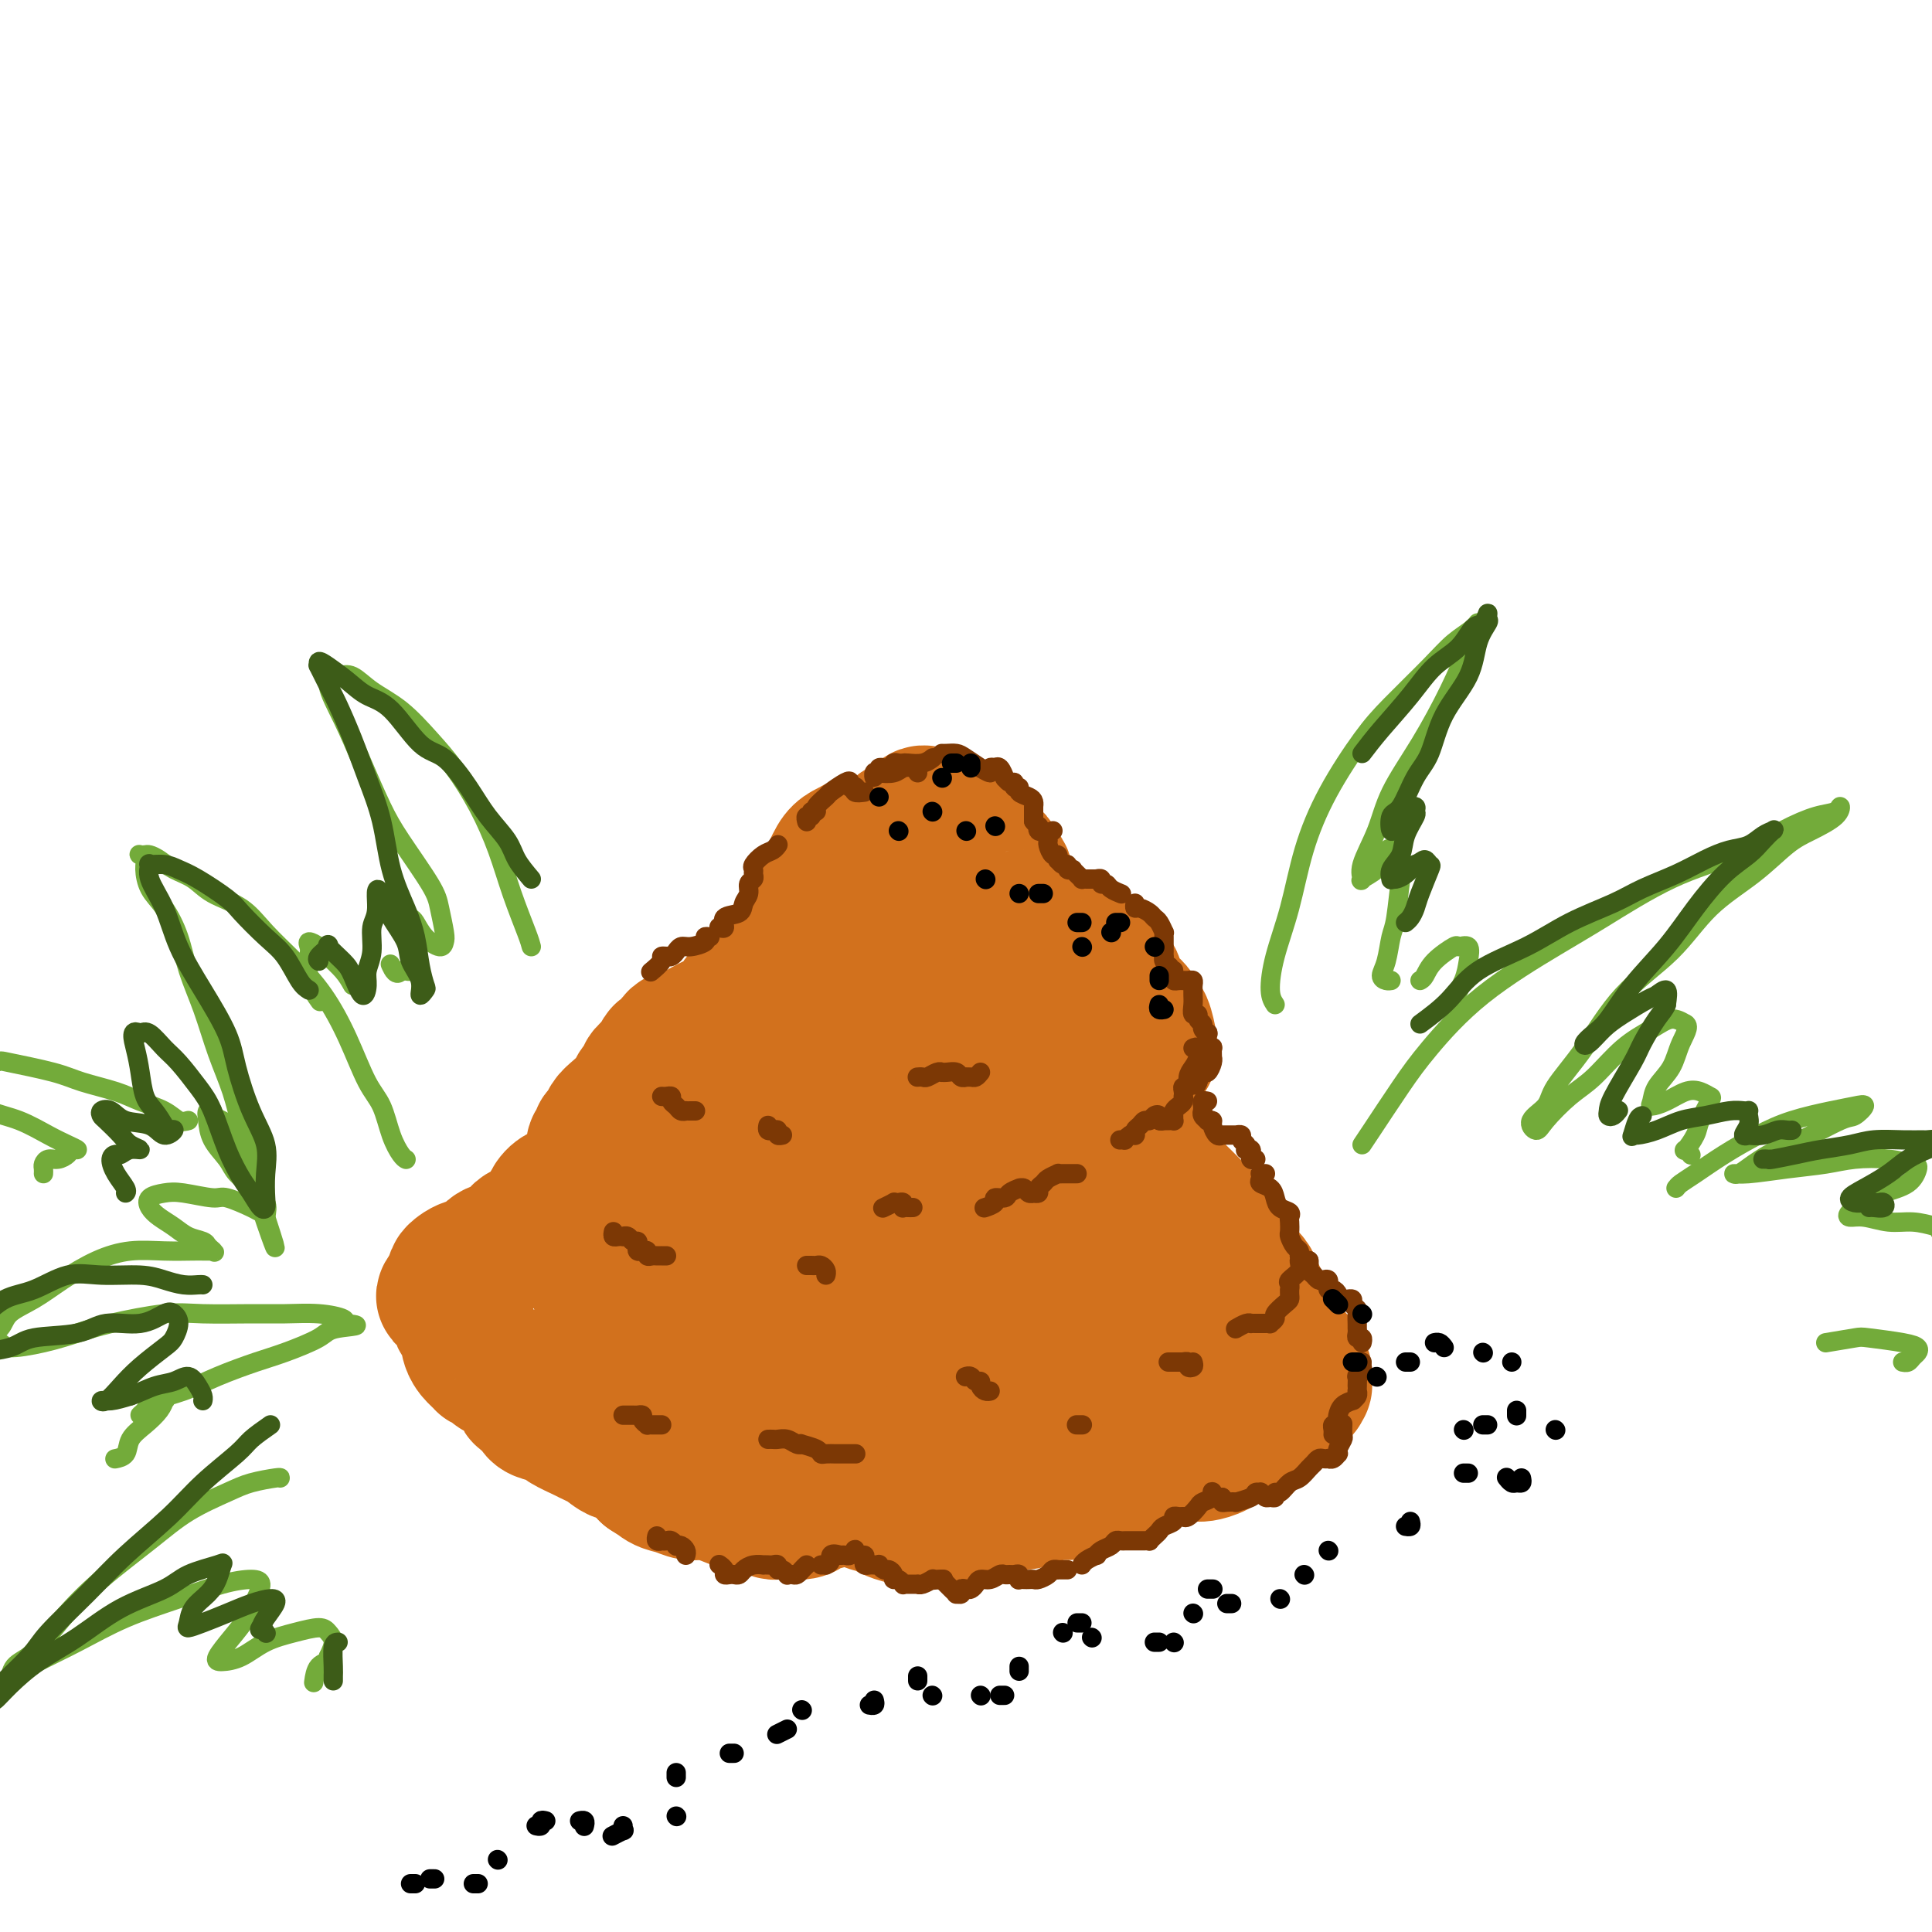 <svg viewBox='0 0 400 400' version='1.1' xmlns='http://www.w3.org/2000/svg' xmlns:xlink='http://www.w3.org/1999/xlink'><g fill='none' stroke='rgb(210,113,29)' stroke-width='28' stroke-linecap='round' stroke-linejoin='round'><path d='M179,175c-0.893,0.022 -1.786,0.043 -2,0c-0.214,-0.043 0.252,-0.151 0,0c-0.252,0.151 -1.223,0.561 -2,1c-0.777,0.439 -1.360,0.908 -2,2c-0.640,1.092 -1.337,2.806 -2,4c-0.663,1.194 -1.291,1.868 -2,3c-0.709,1.132 -1.499,2.723 -2,4c-0.501,1.277 -0.712,2.239 -1,3c-0.288,0.761 -0.652,1.321 -1,2c-0.348,0.679 -0.678,1.476 -1,2c-0.322,0.524 -0.635,0.773 -1,1c-0.365,0.227 -0.783,0.431 -1,1c-0.217,0.569 -0.234,1.504 -1,2c-0.766,0.496 -2.281,0.552 -3,1c-0.719,0.448 -0.641,1.287 -1,2c-0.359,0.713 -1.153,1.301 -2,2c-0.847,0.699 -1.746,1.511 -2,2c-0.254,0.489 0.139,0.657 0,1c-0.139,0.343 -0.808,0.861 -1,1c-0.192,0.139 0.092,-0.100 0,0c-0.092,0.100 -0.561,0.538 -1,1c-0.439,0.462 -0.846,0.949 -1,1c-0.154,0.051 -0.053,-0.333 -1,0c-0.947,0.333 -2.941,1.385 -4,2c-1.059,0.615 -1.183,0.795 -2,1c-0.817,0.205 -2.327,0.436 -3,1c-0.673,0.564 -0.509,1.460 -1,2c-0.491,0.540 -1.637,0.722 -2,1c-0.363,0.278 0.056,0.652 0,1c-0.056,0.348 -0.587,0.671 -1,1c-0.413,0.329 -0.706,0.665 -1,1'/><path d='M135,221c-2.586,2.055 -1.050,1.691 -1,2c0.050,0.309 -1.387,1.291 -2,2c-0.613,0.709 -0.403,1.146 -1,2c-0.597,0.854 -2.001,2.127 -3,3c-0.999,0.873 -1.592,1.347 -2,2c-0.408,0.653 -0.631,1.486 -1,2c-0.369,0.514 -0.884,0.710 -1,1c-0.116,0.290 0.165,0.673 0,1c-0.165,0.327 -0.778,0.597 -1,1c-0.222,0.403 -0.053,0.941 0,1c0.053,0.059 -0.012,-0.359 0,0c0.012,0.359 0.099,1.496 0,2c-0.099,0.504 -0.384,0.376 -1,1c-0.616,0.624 -1.565,2.001 -2,3c-0.435,0.999 -0.358,1.619 -1,2c-0.642,0.381 -2.002,0.522 -3,1c-0.998,0.478 -1.633,1.294 -2,2c-0.367,0.706 -0.465,1.302 -1,2c-0.535,0.698 -1.506,1.496 -2,2c-0.494,0.504 -0.512,0.713 -1,1c-0.488,0.287 -1.447,0.653 -2,1c-0.553,0.347 -0.699,0.674 -1,1c-0.301,0.326 -0.756,0.651 -1,1c-0.244,0.349 -0.278,0.724 -1,1c-0.722,0.276 -2.130,0.455 -3,1c-0.870,0.545 -1.200,1.455 -2,2c-0.800,0.545 -2.071,0.723 -3,1c-0.929,0.277 -1.517,0.651 -2,1c-0.483,0.349 -0.861,0.671 -1,1c-0.139,0.329 -0.040,0.665 0,1c0.040,0.335 0.020,0.667 0,1'/><path d='M94,266c-4.082,3.764 -1.287,2.175 0,2c1.287,-0.175 1.067,1.065 1,2c-0.067,0.935 0.021,1.564 0,2c-0.021,0.436 -0.150,0.679 0,1c0.150,0.321 0.578,0.718 1,1c0.422,0.282 0.839,0.447 1,1c0.161,0.553 0.067,1.493 0,2c-0.067,0.507 -0.106,0.580 0,1c0.106,0.420 0.357,1.187 1,2c0.643,0.813 1.677,1.672 2,2c0.323,0.328 -0.064,0.126 0,0c0.064,-0.126 0.579,-0.175 1,0c0.421,0.175 0.748,0.574 1,1c0.252,0.426 0.430,0.878 1,1c0.570,0.122 1.533,-0.084 2,0c0.467,0.084 0.439,0.460 1,1c0.561,0.540 1.710,1.244 2,2c0.290,0.756 -0.279,1.565 0,2c0.279,0.435 1.406,0.497 2,1c0.594,0.503 0.656,1.448 1,2c0.344,0.552 0.970,0.712 2,1c1.030,0.288 2.463,0.706 3,1c0.537,0.294 0.178,0.465 1,1c0.822,0.535 2.825,1.434 4,2c1.175,0.566 1.523,0.801 2,1c0.477,0.199 1.083,0.364 2,1c0.917,0.636 2.143,1.745 3,2c0.857,0.255 1.343,-0.344 2,0c0.657,0.344 1.485,1.631 2,2c0.515,0.369 0.719,-0.180 1,0c0.281,0.180 0.641,1.090 1,2'/><path d='M134,305c5.690,3.736 2.916,1.575 2,1c-0.916,-0.575 0.026,0.437 1,1c0.974,0.563 1.979,0.677 3,1c1.021,0.323 2.059,0.856 3,1c0.941,0.144 1.785,-0.102 3,0c1.215,0.102 2.802,0.553 4,1c1.198,0.447 2.009,0.890 3,1c0.991,0.110 2.164,-0.114 3,0c0.836,0.114 1.335,0.566 2,1c0.665,0.434 1.494,0.849 2,1c0.506,0.151 0.687,0.037 1,0c0.313,-0.037 0.758,0.001 1,0c0.242,-0.001 0.282,-0.041 1,0c0.718,0.041 2.115,0.165 3,0c0.885,-0.165 1.260,-0.618 2,-1c0.740,-0.382 1.847,-0.693 3,-1c1.153,-0.307 2.352,-0.612 3,-1c0.648,-0.388 0.744,-0.861 1,-1c0.256,-0.139 0.672,0.057 1,0c0.328,-0.057 0.567,-0.365 1,0c0.433,0.365 1.060,1.403 2,2c0.940,0.597 2.194,0.753 3,1c0.806,0.247 1.163,0.584 2,1c0.837,0.416 2.153,0.910 3,1c0.847,0.090 1.224,-0.224 2,0c0.776,0.224 1.952,0.984 3,1c1.048,0.016 1.969,-0.714 3,-1c1.031,-0.286 2.173,-0.128 3,0c0.827,0.128 1.338,0.227 2,0c0.662,-0.227 1.475,-0.779 2,-1c0.525,-0.221 0.763,-0.110 1,0'/><path d='M203,313c2.238,-0.472 2.332,-0.652 3,-1c0.668,-0.348 1.911,-0.863 3,-1c1.089,-0.137 2.023,0.105 3,0c0.977,-0.105 1.995,-0.557 3,-1c1.005,-0.443 1.995,-0.875 3,-1c1.005,-0.125 2.023,0.059 3,0c0.977,-0.059 1.912,-0.360 3,-1c1.088,-0.640 2.329,-1.620 3,-2c0.671,-0.380 0.771,-0.161 1,0c0.229,0.161 0.586,0.265 1,0c0.414,-0.265 0.885,-0.898 1,-1c0.115,-0.102 -0.125,0.327 0,0c0.125,-0.327 0.614,-1.412 1,-2c0.386,-0.588 0.667,-0.680 1,-1c0.333,-0.320 0.716,-0.866 1,-1c0.284,-0.134 0.469,0.146 1,0c0.531,-0.146 1.406,-0.719 2,-1c0.594,-0.281 0.905,-0.272 2,0c1.095,0.272 2.974,0.805 4,1c1.026,0.195 1.198,0.050 2,0c0.802,-0.050 2.235,-0.006 3,0c0.765,0.006 0.861,-0.025 1,0c0.139,0.025 0.320,0.105 1,0c0.680,-0.105 1.859,-0.394 3,-1c1.141,-0.606 2.244,-1.527 3,-2c0.756,-0.473 1.166,-0.498 2,-1c0.834,-0.502 2.094,-1.483 3,-2c0.906,-0.517 1.459,-0.572 2,-1c0.541,-0.428 1.069,-1.231 2,-2c0.931,-0.769 2.266,-1.506 3,-2c0.734,-0.494 0.867,-0.747 1,-1'/><path d='M268,289c2.697,-1.945 1.441,-1.309 1,-1c-0.441,0.309 -0.065,0.289 0,0c0.065,-0.289 -0.179,-0.847 0,-1c0.179,-0.153 0.781,0.100 1,0c0.219,-0.100 0.054,-0.552 0,-1c-0.054,-0.448 0.001,-0.893 0,-1c-0.001,-0.107 -0.060,0.123 0,0c0.060,-0.123 0.239,-0.600 0,-1c-0.239,-0.400 -0.895,-0.723 -1,-1c-0.105,-0.277 0.339,-0.508 0,-1c-0.339,-0.492 -1.463,-1.245 -2,-2c-0.537,-0.755 -0.487,-1.510 -1,-2c-0.513,-0.490 -1.590,-0.714 -2,-1c-0.410,-0.286 -0.152,-0.635 0,-1c0.152,-0.365 0.198,-0.746 0,-1c-0.198,-0.254 -0.641,-0.382 -1,-1c-0.359,-0.618 -0.635,-1.727 -1,-2c-0.365,-0.273 -0.818,0.289 -1,0c-0.182,-0.289 -0.094,-1.429 0,-2c0.094,-0.571 0.194,-0.572 0,-1c-0.194,-0.428 -0.682,-1.281 -1,-2c-0.318,-0.719 -0.466,-1.302 -1,-2c-0.534,-0.698 -1.453,-1.511 -2,-2c-0.547,-0.489 -0.721,-0.655 -1,-1c-0.279,-0.345 -0.662,-0.870 -1,-1c-0.338,-0.130 -0.629,0.134 -1,0c-0.371,-0.134 -0.821,-0.665 -1,-1c-0.179,-0.335 -0.087,-0.475 0,-1c0.087,-0.525 0.168,-1.436 0,-2c-0.168,-0.564 -0.584,-0.782 -1,-1'/><path d='M252,256c-2.895,-4.668 -1.132,-2.339 -1,-2c0.132,0.339 -1.368,-1.314 -2,-2c-0.632,-0.686 -0.396,-0.406 -1,-1c-0.604,-0.594 -2.046,-2.061 -3,-3c-0.954,-0.939 -1.419,-1.350 -2,-2c-0.581,-0.650 -1.279,-1.540 -2,-2c-0.721,-0.460 -1.465,-0.491 -2,-1c-0.535,-0.509 -0.861,-1.498 -1,-2c-0.139,-0.502 -0.093,-0.519 0,-1c0.093,-0.481 0.231,-1.427 0,-2c-0.231,-0.573 -0.832,-0.772 -1,-1c-0.168,-0.228 0.096,-0.483 0,-1c-0.096,-0.517 -0.551,-1.294 -1,-2c-0.449,-0.706 -0.892,-1.340 -1,-2c-0.108,-0.660 0.118,-1.346 0,-2c-0.118,-0.654 -0.580,-1.277 -1,-2c-0.420,-0.723 -0.800,-1.545 -1,-2c-0.200,-0.455 -0.222,-0.541 0,-1c0.222,-0.459 0.686,-1.290 1,-2c0.314,-0.710 0.476,-1.301 1,-2c0.524,-0.699 1.409,-1.508 2,-2c0.591,-0.492 0.888,-0.668 1,-1c0.112,-0.332 0.041,-0.820 0,-1c-0.041,-0.180 -0.050,-0.054 0,0c0.050,0.054 0.161,0.034 0,-1c-0.161,-1.034 -0.592,-3.082 -1,-4c-0.408,-0.918 -0.792,-0.704 -1,-1c-0.208,-0.296 -0.241,-1.100 -1,-2c-0.759,-0.900 -2.243,-1.896 -3,-3c-0.757,-1.104 -0.788,-2.315 -1,-3c-0.212,-0.685 -0.606,-0.842 -1,-1'/><path d='M230,202c-1.886,-2.278 -2.600,-0.974 -3,-1c-0.400,-0.026 -0.487,-1.382 -1,-2c-0.513,-0.618 -1.451,-0.499 -2,-1c-0.549,-0.501 -0.710,-1.621 -1,-2c-0.290,-0.379 -0.711,-0.018 -1,0c-0.289,0.018 -0.447,-0.306 -1,-1c-0.553,-0.694 -1.500,-1.759 -2,-2c-0.500,-0.241 -0.553,0.343 -1,0c-0.447,-0.343 -1.286,-1.611 -2,-2c-0.714,-0.389 -1.301,0.103 -2,0c-0.699,-0.103 -1.511,-0.799 -2,-1c-0.489,-0.201 -0.657,0.093 -1,0c-0.343,-0.093 -0.863,-0.573 -1,-1c-0.137,-0.427 0.109,-0.800 0,-1c-0.109,-0.200 -0.573,-0.228 -1,-1c-0.427,-0.772 -0.815,-2.287 -1,-3c-0.185,-0.713 -0.165,-0.624 0,-1c0.165,-0.376 0.477,-1.218 0,-2c-0.477,-0.782 -1.741,-1.504 -2,-2c-0.259,-0.496 0.488,-0.767 0,-1c-0.488,-0.233 -2.211,-0.429 -3,-1c-0.789,-0.571 -0.645,-1.516 -1,-2c-0.355,-0.484 -1.209,-0.507 -2,-1c-0.791,-0.493 -1.519,-1.456 -2,-2c-0.481,-0.544 -0.717,-0.667 -1,-1c-0.283,-0.333 -0.615,-0.874 -1,-1c-0.385,-0.126 -0.824,0.162 -1,0c-0.176,-0.162 -0.088,-0.775 0,-1c0.088,-0.225 0.178,-0.060 0,0c-0.178,0.060 -0.622,0.017 -1,0c-0.378,-0.017 -0.689,-0.009 -1,0'/><path d='M193,169c-2.848,-1.665 -2.468,0.172 -3,1c-0.532,0.828 -1.978,0.647 -3,1c-1.022,0.353 -1.622,1.238 -2,2c-0.378,0.762 -0.534,1.399 -1,2c-0.466,0.601 -1.241,1.165 -2,2c-0.759,0.835 -1.500,1.942 -2,3c-0.500,1.058 -0.757,2.068 -1,3c-0.243,0.932 -0.473,1.785 -1,3c-0.527,1.215 -1.352,2.791 -2,4c-0.648,1.209 -1.118,2.052 -2,3c-0.882,0.948 -2.176,2.001 -3,3c-0.824,0.999 -1.177,1.943 -2,3c-0.823,1.057 -2.115,2.227 -3,3c-0.885,0.773 -1.361,1.150 -2,2c-0.639,0.850 -1.439,2.174 -2,3c-0.561,0.826 -0.884,1.155 -2,2c-1.116,0.845 -3.026,2.207 -4,3c-0.974,0.793 -1.012,1.016 -2,2c-0.988,0.984 -2.926,2.729 -4,4c-1.074,1.271 -1.284,2.066 -2,3c-0.716,0.934 -1.939,2.005 -3,3c-1.061,0.995 -1.961,1.913 -3,3c-1.039,1.087 -2.219,2.342 -3,3c-0.781,0.658 -1.164,0.718 -2,2c-0.836,1.282 -2.125,3.788 -3,5c-0.875,1.212 -1.334,1.132 -2,2c-0.666,0.868 -1.538,2.683 -2,4c-0.462,1.317 -0.516,2.137 -1,3c-0.484,0.863 -1.400,1.771 -2,3c-0.600,1.229 -0.886,2.780 -1,4c-0.114,1.220 -0.057,2.110 0,3'/><path d='M126,256c-1.627,4.086 -0.194,2.302 0,2c0.194,-0.302 -0.850,0.878 -1,2c-0.150,1.122 0.596,2.187 1,3c0.404,0.813 0.468,1.374 1,2c0.532,0.626 1.531,1.317 2,2c0.469,0.683 0.407,1.357 1,2c0.593,0.643 1.841,1.257 3,2c1.159,0.743 2.229,1.617 3,2c0.771,0.383 1.244,0.274 2,1c0.756,0.726 1.794,2.288 3,3c1.206,0.712 2.581,0.576 4,1c1.419,0.424 2.883,1.408 4,2c1.117,0.592 1.889,0.793 3,1c1.111,0.207 2.563,0.421 4,1c1.437,0.579 2.861,1.522 4,2c1.139,0.478 1.993,0.492 3,1c1.007,0.508 2.165,1.509 3,2c0.835,0.491 1.345,0.471 3,1c1.655,0.529 4.454,1.607 6,2c1.546,0.393 1.838,0.102 3,0c1.162,-0.102 3.195,-0.016 5,0c1.805,0.016 3.383,-0.037 5,0c1.617,0.037 3.274,0.164 5,0c1.726,-0.164 3.520,-0.620 5,-1c1.480,-0.380 2.647,-0.683 4,-1c1.353,-0.317 2.893,-0.647 4,-1c1.107,-0.353 1.780,-0.727 3,-1c1.220,-0.273 2.987,-0.444 4,-1c1.013,-0.556 1.273,-1.496 2,-2c0.727,-0.504 1.922,-0.573 3,-1c1.078,-0.427 2.039,-1.214 3,-2'/><path d='M221,280c3.673,-1.567 1.355,-0.984 1,-1c-0.355,-0.016 1.253,-0.631 2,-1c0.747,-0.369 0.634,-0.491 1,-1c0.366,-0.509 1.210,-1.405 2,-2c0.790,-0.595 1.524,-0.889 2,-1c0.476,-0.111 0.692,-0.039 1,0c0.308,0.039 0.709,0.044 1,0c0.291,-0.044 0.474,-0.137 1,0c0.526,0.137 1.396,0.503 2,1c0.604,0.497 0.942,1.125 1,2c0.058,0.875 -0.166,1.998 0,3c0.166,1.002 0.720,1.884 1,2c0.280,0.116 0.287,-0.534 0,0c-0.287,0.534 -0.867,2.251 -1,3c-0.133,0.749 0.182,0.529 0,1c-0.182,0.471 -0.859,1.632 -1,2c-0.141,0.368 0.256,-0.056 0,0c-0.256,0.056 -1.164,0.593 -2,1c-0.836,0.407 -1.599,0.683 -3,1c-1.401,0.317 -3.441,0.673 -5,1c-1.559,0.327 -2.636,0.623 -4,1c-1.364,0.377 -3.014,0.833 -5,1c-1.986,0.167 -4.308,0.044 -6,0c-1.692,-0.044 -2.755,-0.010 -5,0c-2.245,0.010 -5.673,-0.004 -8,0c-2.327,0.004 -3.552,0.026 -6,0c-2.448,-0.026 -6.120,-0.101 -9,0c-2.880,0.101 -4.968,0.378 -7,0c-2.032,-0.378 -4.009,-1.409 -6,-2c-1.991,-0.591 -3.998,-0.740 -6,-1c-2.002,-0.260 -4.001,-0.630 -6,-1'/><path d='M156,289c-3.211,-0.689 -2.238,-0.411 -3,-1c-0.762,-0.589 -3.258,-2.044 -5,-3c-1.742,-0.956 -2.732,-1.412 -4,-2c-1.268,-0.588 -2.816,-1.310 -4,-2c-1.184,-0.690 -2.003,-1.350 -3,-2c-0.997,-0.650 -2.173,-1.290 -3,-2c-0.827,-0.710 -1.307,-1.489 -2,-2c-0.693,-0.511 -1.600,-0.755 -2,-1c-0.400,-0.245 -0.292,-0.492 -1,-1c-0.708,-0.508 -2.231,-1.278 -3,-2c-0.769,-0.722 -0.782,-1.395 -1,-2c-0.218,-0.605 -0.640,-1.142 -1,-2c-0.360,-0.858 -0.659,-2.038 -1,-3c-0.341,-0.962 -0.723,-1.707 -1,-2c-0.277,-0.293 -0.449,-0.136 0,-1c0.449,-0.864 1.517,-2.750 2,-4c0.483,-1.250 0.379,-1.865 1,-3c0.621,-1.135 1.966,-2.791 3,-4c1.034,-1.209 1.756,-1.971 3,-3c1.244,-1.029 3.011,-2.324 5,-4c1.989,-1.676 4.200,-3.732 6,-5c1.800,-1.268 3.187,-1.746 5,-3c1.813,-1.254 4.050,-3.282 6,-5c1.950,-1.718 3.612,-3.127 5,-5c1.388,-1.873 2.501,-4.211 4,-6c1.499,-1.789 3.385,-3.028 5,-5c1.615,-1.972 2.960,-4.678 4,-7c1.040,-2.322 1.773,-4.262 3,-6c1.227,-1.738 2.946,-3.276 4,-5c1.054,-1.724 1.444,-3.636 2,-5c0.556,-1.364 1.278,-2.182 2,-3'/><path d='M182,188c4.104,-6.421 2.365,-3.972 2,-3c-0.365,0.972 0.644,0.469 1,0c0.356,-0.469 0.059,-0.904 0,-1c-0.059,-0.096 0.120,0.147 0,1c-0.120,0.853 -0.541,2.317 -1,4c-0.459,1.683 -0.958,3.585 -2,7c-1.042,3.415 -2.629,8.342 -4,12c-1.371,3.658 -2.527,6.049 -4,11c-1.473,4.951 -3.263,12.464 -5,18c-1.737,5.536 -3.422,9.094 -5,13c-1.578,3.906 -3.048,8.160 -4,11c-0.952,2.840 -1.385,4.268 -2,6c-0.615,1.732 -1.414,3.770 -2,5c-0.586,1.230 -0.961,1.653 -1,2c-0.039,0.347 0.258,0.617 1,0c0.742,-0.617 1.928,-2.123 3,-3c1.072,-0.877 2.029,-1.126 4,-4c1.971,-2.874 4.956,-8.373 7,-12c2.044,-3.627 3.145,-5.383 5,-9c1.855,-3.617 4.462,-9.096 7,-14c2.538,-4.904 5.005,-9.233 7,-13c1.995,-3.767 3.517,-6.970 5,-10c1.483,-3.030 2.927,-5.885 4,-8c1.073,-2.115 1.775,-3.488 2,-5c0.225,-1.512 -0.026,-3.162 0,-4c0.026,-0.838 0.328,-0.863 0,-1c-0.328,-0.137 -1.287,-0.385 -3,2c-1.713,2.385 -4.181,7.402 -6,11c-1.819,3.598 -2.990,5.776 -5,10c-2.010,4.224 -4.860,10.492 -7,16c-2.140,5.508 -3.570,10.254 -5,15'/><path d='M174,245c-2.478,7.179 -2.675,9.627 -3,13c-0.325,3.373 -0.780,7.672 -1,10c-0.220,2.328 -0.204,2.685 0,4c0.204,1.315 0.598,3.586 1,5c0.402,1.414 0.812,1.970 3,0c2.188,-1.970 6.154,-6.465 8,-9c1.846,-2.535 1.573,-3.109 3,-6c1.427,-2.891 4.552,-8.097 7,-13c2.448,-4.903 4.217,-9.501 6,-14c1.783,-4.499 3.580,-8.898 5,-12c1.420,-3.102 2.463,-4.906 3,-7c0.537,-2.094 0.569,-4.477 1,-6c0.431,-1.523 1.261,-2.185 1,-2c-0.261,0.185 -1.614,1.215 -3,3c-1.386,1.785 -2.807,4.323 -4,8c-1.193,3.677 -2.159,8.494 -3,12c-0.841,3.506 -1.559,5.703 -2,9c-0.441,3.297 -0.607,7.696 -1,11c-0.393,3.304 -1.015,5.513 -1,8c0.015,2.487 0.667,5.251 1,7c0.333,1.749 0.346,2.484 1,3c0.654,0.516 1.947,0.814 3,0c1.053,-0.814 1.864,-2.741 3,-5c1.136,-2.259 2.595,-4.852 4,-8c1.405,-3.148 2.754,-6.851 4,-10c1.246,-3.149 2.387,-5.745 3,-8c0.613,-2.255 0.697,-4.171 1,-6c0.303,-1.829 0.823,-3.573 1,-4c0.177,-0.427 0.009,0.462 0,1c-0.009,0.538 0.140,0.725 0,3c-0.140,2.275 -0.570,6.637 -1,11'/><path d='M214,243c-0.144,4.292 -0.003,7.522 0,10c0.003,2.478 -0.133,4.203 0,7c0.133,2.797 0.535,6.666 1,9c0.465,2.334 0.992,3.132 1,4c0.008,0.868 -0.503,1.806 0,2c0.503,0.194 2.021,-0.358 3,-1c0.979,-0.642 1.418,-1.376 2,-3c0.582,-1.624 1.306,-4.140 2,-7c0.694,-2.860 1.356,-6.066 2,-9c0.644,-2.934 1.269,-5.596 1,-9c-0.269,-3.404 -1.433,-7.549 -2,-10c-0.567,-2.451 -0.538,-3.206 -1,-5c-0.462,-1.794 -1.415,-4.627 -2,-6c-0.585,-1.373 -0.803,-1.287 -1,0c-0.197,1.287 -0.372,3.776 0,6c0.372,2.224 1.293,4.182 2,7c0.707,2.818 1.202,6.497 2,10c0.798,3.503 1.901,6.832 3,10c1.099,3.168 2.196,6.176 3,9c0.804,2.824 1.315,5.465 2,7c0.685,1.535 1.543,1.966 2,3c0.457,1.034 0.514,2.673 1,4c0.486,1.327 1.401,2.344 2,3c0.599,0.656 0.881,0.952 1,1c0.119,0.048 0.076,-0.153 0,0c-0.076,0.153 -0.185,0.660 0,1c0.185,0.340 0.665,0.515 1,0c0.335,-0.515 0.524,-1.718 1,-3c0.476,-1.282 1.238,-2.641 2,-4'/><path d='M242,279c0.857,-1.807 1.499,-2.823 2,-4c0.501,-1.177 0.859,-2.514 1,-3c0.141,-0.486 0.064,-0.122 0,0c-0.064,0.122 -0.116,0.001 0,0c0.116,-0.001 0.400,0.119 0,1c-0.400,0.881 -1.483,2.523 -2,4c-0.517,1.477 -0.466,2.791 -1,4c-0.534,1.209 -1.652,2.315 -2,3c-0.348,0.685 0.075,0.950 0,1c-0.075,0.050 -0.647,-0.117 -1,0c-0.353,0.117 -0.486,0.516 -1,0c-0.514,-0.516 -1.408,-1.947 -2,-3c-0.592,-1.053 -0.884,-1.730 -1,-2c-0.116,-0.270 -0.058,-0.135 0,0'/><path d='M163,232c-0.480,1.048 -0.960,2.095 -2,3c-1.040,0.905 -2.639,1.666 -4,3c-1.361,1.334 -2.484,3.239 -4,5c-1.516,1.761 -3.427,3.376 -5,5c-1.573,1.624 -2.810,3.256 -4,5c-1.190,1.744 -2.333,3.600 -3,5c-0.667,1.400 -0.856,2.344 -1,3c-0.144,0.656 -0.242,1.025 0,1c0.242,-0.025 0.823,-0.443 2,-1c1.177,-0.557 2.951,-1.252 4,-2c1.049,-0.748 1.372,-1.547 2,-3c0.628,-1.453 1.562,-3.558 2,-5c0.438,-1.442 0.381,-2.221 0,-3c-0.381,-0.779 -1.085,-1.557 -2,-2c-0.915,-0.443 -2.039,-0.552 -3,0c-0.961,0.552 -1.757,1.766 -3,3c-1.243,1.234 -2.932,2.488 -4,4c-1.068,1.512 -1.516,3.281 -2,5c-0.484,1.719 -1.006,3.389 -1,5c0.006,1.611 0.540,3.165 1,4c0.460,0.835 0.846,0.953 1,1c0.154,0.047 0.077,0.024 0,0'/></g>
<g fill='none' stroke='rgb(124,56,5)' stroke-width='4' stroke-linecap='round' stroke-linejoin='round'><path d='M190,160c-0.235,-0.393 -0.469,-0.786 -1,-1c-0.531,-0.214 -1.357,-0.249 -2,0c-0.643,0.249 -1.101,0.781 -2,1c-0.899,0.219 -2.237,0.125 -3,0c-0.763,-0.125 -0.950,-0.281 -1,0c-0.050,0.281 0.038,1.000 0,1c-0.038,0.000 -0.203,-0.718 0,-1c0.203,-0.282 0.775,-0.128 1,0c0.225,0.128 0.102,0.230 0,0c-0.102,-0.230 -0.185,-0.793 0,-1c0.185,-0.207 0.637,-0.059 1,0c0.363,0.059 0.636,0.030 1,0c0.364,-0.030 0.819,-0.061 1,0c0.181,0.061 0.088,0.212 0,0c-0.088,-0.212 -0.172,-0.788 0,-1c0.172,-0.212 0.600,-0.061 1,0c0.400,0.061 0.773,0.030 1,0c0.227,-0.030 0.310,-0.061 1,0c0.690,0.061 1.989,0.212 3,0c1.011,-0.212 1.734,-0.788 2,-1c0.266,-0.212 0.076,-0.061 0,0c-0.076,0.061 -0.038,0.030 0,0'/><path d='M195,156c0.231,0.013 0.462,0.027 1,0c0.538,-0.027 1.381,-0.093 2,0c0.619,0.093 1.012,0.347 2,1c0.988,0.653 2.570,1.706 3,2c0.430,0.294 -0.291,-0.170 0,0c0.291,0.170 1.594,0.974 2,1c0.406,0.026 -0.085,-0.727 0,-1c0.085,-0.273 0.745,-0.065 1,0c0.255,0.065 0.106,-0.012 0,0c-0.106,0.012 -0.169,0.112 0,0c0.169,-0.112 0.571,-0.438 1,0c0.429,0.438 0.884,1.638 1,2c0.116,0.362 -0.108,-0.114 0,0c0.108,0.114 0.549,0.818 1,1c0.451,0.182 0.912,-0.158 1,0c0.088,0.158 -0.197,0.816 0,1c0.197,0.184 0.876,-0.105 1,0c0.124,0.105 -0.306,0.603 0,1c0.306,0.397 1.350,0.694 2,1c0.650,0.306 0.906,0.621 1,1c0.094,0.379 0.025,0.824 0,1c-0.025,0.176 -0.007,0.085 0,0c0.007,-0.085 0.002,-0.164 0,0c-0.002,0.164 -0.000,0.570 0,1c0.000,0.430 0.000,0.885 0,1c-0.000,0.115 -0.000,-0.110 0,0c0.000,0.110 0.000,0.555 0,1'/><path d='M214,170c1.480,1.868 1.180,1.037 1,1c-0.180,-0.037 -0.241,0.721 0,1c0.241,0.279 0.783,0.080 1,0c0.217,-0.080 0.108,-0.040 0,0'/><path d='M218,172c-0.429,0.323 -0.857,0.646 -1,1c-0.143,0.354 0.000,0.740 0,1c-0.000,0.260 -0.144,0.394 0,1c0.144,0.606 0.577,1.683 1,2c0.423,0.317 0.835,-0.126 1,0c0.165,0.126 0.082,0.822 0,1c-0.082,0.178 -0.162,-0.163 0,0c0.162,0.163 0.565,0.828 1,1c0.435,0.172 0.900,-0.151 1,0c0.100,0.151 -0.167,0.775 0,1c0.167,0.225 0.767,0.050 1,0c0.233,-0.050 0.100,0.025 0,0c-0.100,-0.025 -0.167,-0.150 0,0c0.167,0.150 0.569,0.576 1,1c0.431,0.424 0.890,0.846 1,1c0.110,0.154 -0.128,0.041 0,0c0.128,-0.041 0.622,-0.011 1,0c0.378,0.011 0.640,0.003 1,0c0.360,-0.003 0.817,-0.001 1,0c0.183,0.001 0.091,0.000 0,0'/><path d='M227,182c-0.120,0.032 -0.241,0.064 0,0c0.241,-0.064 0.843,-0.224 1,0c0.157,0.224 -0.130,0.830 0,1c0.130,0.170 0.676,-0.098 1,0c0.324,0.098 0.427,0.562 1,1c0.573,0.438 1.616,0.849 2,1c0.384,0.151 0.110,0.043 0,0c-0.110,-0.043 -0.055,-0.022 0,0'/><path d='M235,187c-0.059,0.446 -0.118,0.892 0,1c0.118,0.108 0.414,-0.121 1,0c0.586,0.121 1.464,0.592 2,1c0.536,0.408 0.732,0.753 1,1c0.268,0.247 0.608,0.395 1,1c0.392,0.605 0.837,1.668 1,2c0.163,0.332 0.044,-0.066 0,0c-0.044,0.066 -0.012,0.596 0,1c0.012,0.404 0.003,0.682 0,1c-0.003,0.318 -0.002,0.676 0,1c0.002,0.324 0.004,0.612 0,1c-0.004,0.388 -0.015,0.875 0,1c0.015,0.125 0.056,-0.111 0,0c-0.056,0.111 -0.207,0.568 0,1c0.207,0.432 0.774,0.838 1,1c0.226,0.162 0.113,0.081 0,0'/><path d='M243,201c-0.006,-0.083 -0.012,-0.166 0,0c0.012,0.166 0.041,0.580 0,1c-0.041,0.420 -0.152,0.845 0,1c0.152,0.155 0.566,0.041 1,0c0.434,-0.041 0.887,-0.008 1,0c0.113,0.008 -0.113,-0.009 0,0c0.113,0.009 0.566,0.043 1,0c0.434,-0.043 0.849,-0.164 1,0c0.151,0.164 0.039,0.612 0,1c-0.039,0.388 -0.007,0.716 0,1c0.007,0.284 -0.013,0.524 0,1c0.013,0.476 0.060,1.188 0,2c-0.060,0.812 -0.227,1.723 0,2c0.227,0.277 0.849,-0.079 1,0c0.151,0.079 -0.170,0.594 0,1c0.170,0.406 0.829,0.704 1,1c0.171,0.296 -0.147,0.591 0,1c0.147,0.409 0.757,0.931 1,1c0.243,0.069 0.118,-0.313 0,0c-0.118,0.313 -0.228,1.323 0,2c0.228,0.677 0.794,1.020 1,1c0.206,-0.020 0.052,-0.404 0,0c-0.052,0.404 -0.003,1.595 0,2c0.003,0.405 -0.041,0.023 0,0c0.041,-0.023 0.166,0.313 0,1c-0.166,0.687 -0.621,1.723 -1,2c-0.379,0.277 -0.680,-0.207 -1,0c-0.320,0.207 -0.660,1.103 -1,2'/><path d='M248,224c-0.500,1.167 -0.250,0.583 0,0'/><path d='M250,228c-0.423,-0.081 -0.847,-0.163 -1,0c-0.153,0.163 -0.037,0.569 0,1c0.037,0.431 -0.005,0.886 0,1c0.005,0.114 0.058,-0.114 0,0c-0.058,0.114 -0.227,0.568 0,1c0.227,0.432 0.848,0.841 1,1c0.152,0.159 -0.166,0.067 0,0c0.166,-0.067 0.815,-0.109 1,0c0.185,0.109 -0.095,0.369 0,1c0.095,0.631 0.564,1.633 1,2c0.436,0.367 0.837,0.098 1,0c0.163,-0.098 0.086,-0.026 0,0c-0.086,0.026 -0.182,0.007 0,0c0.182,-0.007 0.641,-0.003 1,0c0.359,0.003 0.617,0.004 1,0c0.383,-0.004 0.891,-0.012 1,0c0.109,0.012 -0.181,0.045 0,0c0.181,-0.045 0.832,-0.170 1,0c0.168,0.170 -0.147,0.633 0,1c0.147,0.367 0.757,0.638 1,1c0.243,0.362 0.118,0.814 0,1c-0.118,0.186 -0.229,0.106 0,0c0.229,-0.106 0.797,-0.239 1,0c0.203,0.239 0.041,0.848 0,1c-0.041,0.152 0.041,-0.155 0,0c-0.041,0.155 -0.203,0.773 0,1c0.203,0.227 0.772,0.065 1,0c0.228,-0.065 0.114,-0.032 0,0'/><path d='M262,243c-0.419,0.024 -0.838,0.047 -1,0c-0.162,-0.047 -0.068,-0.165 0,0c0.068,0.165 0.111,0.611 0,1c-0.111,0.389 -0.376,0.720 0,1c0.376,0.280 1.393,0.509 2,1c0.607,0.491 0.804,1.244 1,2c0.196,0.756 0.393,1.516 1,2c0.607,0.484 1.626,0.692 2,1c0.374,0.308 0.103,0.716 0,1c-0.103,0.284 -0.038,0.443 0,1c0.038,0.557 0.049,1.512 0,2c-0.049,0.488 -0.157,0.509 0,1c0.157,0.491 0.578,1.451 1,2c0.422,0.549 0.844,0.686 1,1c0.156,0.314 0.044,0.804 0,1c-0.044,0.196 -0.022,0.098 0,0'/><path d='M271,261c0.030,0.339 0.060,0.678 0,1c-0.060,0.322 -0.209,0.626 0,1c0.209,0.374 0.777,0.819 1,1c0.223,0.181 0.102,0.100 0,0c-0.102,-0.100 -0.185,-0.219 0,0c0.185,0.219 0.638,0.776 1,1c0.362,0.224 0.632,0.117 1,0c0.368,-0.117 0.833,-0.242 1,0c0.167,0.242 0.035,0.852 0,1c-0.035,0.148 0.029,-0.167 0,0c-0.029,0.167 -0.149,0.815 0,1c0.149,0.185 0.566,-0.094 1,0c0.434,0.094 0.886,0.561 1,1c0.114,0.439 -0.109,0.849 0,1c0.109,0.151 0.550,0.043 1,0c0.450,-0.043 0.909,-0.022 1,0c0.091,0.022 -0.186,0.046 0,0c0.186,-0.046 0.834,-0.163 1,0c0.166,0.163 -0.152,0.607 0,1c0.152,0.393 0.773,0.735 1,1c0.227,0.265 0.060,0.453 0,1c-0.060,0.547 -0.012,1.452 0,2c0.012,0.548 -0.011,0.739 0,1c0.011,0.261 0.055,0.592 0,1c-0.055,0.408 -0.211,0.893 0,1c0.211,0.107 0.788,-0.163 1,0c0.212,0.163 0.061,0.761 0,1c-0.061,0.239 -0.030,0.120 0,0'/><path d='M282,282c-0.030,0.343 -0.061,0.687 0,1c0.061,0.313 0.212,0.596 0,1c-0.212,0.404 -0.789,0.931 -1,1c-0.211,0.069 -0.055,-0.318 0,0c0.055,0.318 0.011,1.343 0,2c-0.011,0.657 0.011,0.947 0,1c-0.011,0.053 -0.054,-0.130 0,0c0.054,0.130 0.204,0.573 0,1c-0.204,0.427 -0.762,0.839 -1,1c-0.238,0.161 -0.155,0.070 0,0c0.155,-0.070 0.382,-0.120 0,0c-0.382,0.120 -1.374,0.410 -2,1c-0.626,0.590 -0.886,1.481 -1,2c-0.114,0.519 -0.083,0.664 0,1c0.083,0.336 0.218,0.861 0,1c-0.218,0.139 -0.791,-0.107 -1,0c-0.209,0.107 -0.056,0.567 0,1c0.056,0.433 0.016,0.838 0,1c-0.016,0.162 -0.008,0.081 0,0'/><path d='M278,295c0.008,-0.210 0.016,-0.420 0,0c-0.016,0.420 -0.056,1.471 0,2c0.056,0.529 0.208,0.538 0,1c-0.208,0.462 -0.778,1.378 -1,2c-0.222,0.622 -0.097,0.951 0,1c0.097,0.049 0.167,-0.183 0,0c-0.167,0.183 -0.569,0.780 -1,1c-0.431,0.220 -0.889,0.062 -1,0c-0.111,-0.062 0.126,-0.029 0,0c-0.126,0.029 -0.614,0.053 -1,0c-0.386,-0.053 -0.670,-0.184 -1,0c-0.330,0.184 -0.708,0.684 -1,1c-0.292,0.316 -0.499,0.448 -1,1c-0.501,0.552 -1.296,1.525 -2,2c-0.704,0.475 -1.316,0.453 -2,1c-0.684,0.547 -1.440,1.664 -2,2c-0.560,0.336 -0.925,-0.110 -1,0c-0.075,0.110 0.138,0.776 0,1c-0.138,0.224 -0.629,0.007 -1,0c-0.371,-0.007 -0.622,0.197 -1,0c-0.378,-0.197 -0.884,-0.795 -1,-1c-0.116,-0.205 0.156,-0.016 0,0c-0.156,0.016 -0.742,-0.139 -1,0c-0.258,0.139 -0.188,0.574 -1,1c-0.812,0.426 -2.505,0.843 -3,1c-0.495,0.157 0.207,0.052 0,0c-0.207,-0.052 -1.325,-0.053 -2,0c-0.675,0.053 -0.907,0.158 -1,0c-0.093,-0.158 -0.046,-0.579 0,-1'/><path d='M253,310c-2.022,0.139 -1.076,-0.012 -1,0c0.076,0.012 -0.719,0.189 -1,0c-0.281,-0.189 -0.049,-0.742 0,-1c0.049,-0.258 -0.084,-0.219 0,0c0.084,0.219 0.387,0.619 0,1c-0.387,0.381 -1.463,0.743 -2,1c-0.537,0.257 -0.536,0.409 -1,1c-0.464,0.591 -1.394,1.621 -2,2c-0.606,0.379 -0.887,0.108 -1,0c-0.113,-0.108 -0.056,-0.054 0,0'/><path d='M245,314c-0.295,0.024 -0.590,0.048 -1,0c-0.410,-0.048 -0.936,-0.168 -1,0c-0.064,0.168 0.333,0.623 0,1c-0.333,0.377 -1.395,0.675 -2,1c-0.605,0.325 -0.754,0.675 -1,1c-0.246,0.325 -0.591,0.623 -1,1c-0.409,0.377 -0.884,0.833 -1,1c-0.116,0.167 0.127,0.045 0,0c-0.127,-0.045 -0.626,-0.012 -1,0c-0.374,0.012 -0.625,0.003 -1,0c-0.375,-0.003 -0.874,-0.001 -1,0c-0.126,0.001 0.121,-0.001 0,0c-0.121,0.001 -0.609,0.003 -1,0c-0.391,-0.003 -0.686,-0.012 -1,0c-0.314,0.012 -0.649,0.046 -1,0c-0.351,-0.046 -0.719,-0.171 -1,0c-0.281,0.171 -0.474,0.637 -1,1c-0.526,0.363 -1.384,0.623 -2,1c-0.616,0.377 -0.988,0.872 -1,1c-0.012,0.128 0.337,-0.110 0,0c-0.337,0.110 -1.360,0.568 -2,1c-0.640,0.432 -0.897,0.838 -1,1c-0.103,0.162 -0.051,0.081 0,0'/><path d='M221,325c-0.302,0.002 -0.605,0.003 -1,0c-0.395,-0.003 -0.883,-0.011 -1,0c-0.117,0.011 0.137,0.041 0,0c-0.137,-0.041 -0.667,-0.155 -1,0c-0.333,0.155 -0.470,0.577 -1,1c-0.530,0.423 -1.452,0.845 -2,1c-0.548,0.155 -0.721,0.043 -1,0c-0.279,-0.043 -0.662,-0.015 -1,0c-0.338,0.015 -0.629,0.018 -1,0c-0.371,-0.018 -0.820,-0.058 -1,0c-0.180,0.058 -0.090,0.212 0,0c0.090,-0.212 0.180,-0.790 0,-1c-0.180,-0.210 -0.628,-0.052 -1,0c-0.372,0.052 -0.667,-0.001 -1,0c-0.333,0.001 -0.705,0.056 -1,0c-0.295,-0.056 -0.513,-0.221 -1,0c-0.487,0.221 -1.243,0.830 -2,1c-0.757,0.170 -1.513,-0.099 -2,0c-0.487,0.099 -0.704,0.566 -1,1c-0.296,0.434 -0.672,0.834 -1,1c-0.328,0.166 -0.609,0.098 -1,0c-0.391,-0.098 -0.892,-0.225 -1,0c-0.108,0.225 0.178,0.804 0,1c-0.178,0.196 -0.821,0.011 -1,0c-0.179,-0.011 0.107,0.152 0,0c-0.107,-0.152 -0.606,-0.618 -1,-1c-0.394,-0.382 -0.684,-0.681 -1,-1c-0.316,-0.319 -0.658,-0.660 -1,-1'/><path d='M195,327c-3.980,0.311 -0.929,0.087 0,0c0.929,-0.087 -0.263,-0.037 -1,0c-0.737,0.037 -1.020,0.063 -1,0c0.020,-0.063 0.342,-0.213 0,0c-0.342,0.213 -1.348,0.789 -2,1c-0.652,0.211 -0.949,0.056 -1,0c-0.051,-0.056 0.145,-0.014 0,0c-0.145,0.014 -0.630,-0.000 -1,0c-0.370,0.000 -0.625,0.015 -1,0c-0.375,-0.015 -0.870,-0.059 -1,0c-0.130,0.059 0.106,0.222 0,0c-0.106,-0.222 -0.553,-0.829 -1,-1c-0.447,-0.171 -0.894,0.094 -1,0c-0.106,-0.094 0.130,-0.547 0,-1c-0.130,-0.453 -0.626,-0.906 -1,-1c-0.374,-0.094 -0.625,0.171 -1,0c-0.375,-0.171 -0.875,-0.777 -1,-1c-0.125,-0.223 0.124,-0.062 0,0c-0.124,0.062 -0.621,0.027 -1,0c-0.379,-0.027 -0.640,-0.045 -1,0c-0.360,0.045 -0.818,0.152 -1,0c-0.182,-0.152 -0.086,-0.564 0,-1c0.086,-0.436 0.164,-0.898 0,-1c-0.164,-0.102 -0.569,0.155 -1,0c-0.431,-0.155 -0.889,-0.721 -1,-1c-0.111,-0.279 0.125,-0.271 0,0c-0.125,0.271 -0.611,0.804 -1,1c-0.389,0.196 -0.683,0.056 -1,0c-0.317,-0.056 -0.659,-0.028 -1,0'/><path d='M174,322c-2.554,-0.762 -1.938,0.332 -2,1c-0.062,0.668 -0.800,0.911 -1,1c-0.200,0.089 0.138,0.024 0,0c-0.138,-0.024 -0.754,-0.007 -1,0c-0.246,0.007 -0.123,0.003 0,0'/><path d='M167,324c-0.331,0.310 -0.662,0.620 -1,1c-0.338,0.380 -0.682,0.830 -1,1c-0.318,0.170 -0.611,0.061 -1,0c-0.389,-0.061 -0.874,-0.073 -1,0c-0.126,0.073 0.107,0.230 0,0c-0.107,-0.230 -0.553,-0.846 -1,-1c-0.447,-0.154 -0.894,0.155 -1,0c-0.106,-0.155 0.131,-0.773 0,-1c-0.131,-0.227 -0.629,-0.061 -1,0c-0.371,0.061 -0.614,0.019 -1,0c-0.386,-0.019 -0.915,-0.015 -1,0c-0.085,0.015 0.276,0.043 0,0c-0.276,-0.043 -1.187,-0.155 -2,0c-0.813,0.155 -1.528,0.578 -2,1c-0.472,0.422 -0.700,0.842 -1,1c-0.300,0.158 -0.673,0.053 -1,0c-0.327,-0.053 -0.610,-0.053 -1,0c-0.390,0.053 -0.888,0.158 -1,0c-0.112,-0.158 0.162,-0.581 0,-1c-0.162,-0.419 -0.761,-0.834 -1,-1c-0.239,-0.166 -0.120,-0.083 0,0'/><path d='M142,322c0.081,-0.312 0.162,-0.623 0,-1c-0.162,-0.377 -0.568,-0.819 -1,-1c-0.432,-0.181 -0.890,-0.101 -1,0c-0.110,0.101 0.129,0.223 0,0c-0.129,-0.223 -0.627,-0.791 -1,-1c-0.373,-0.209 -0.622,-0.060 -1,0c-0.378,0.060 -0.886,0.030 -1,0c-0.114,-0.030 0.165,-0.060 0,0c-0.165,0.060 -0.775,0.208 -1,0c-0.225,-0.208 -0.064,-0.774 0,-1c0.064,-0.226 0.032,-0.113 0,0'/><path d='M179,164c-0.837,0.111 -1.674,0.223 -2,0c-0.326,-0.223 -0.141,-0.780 0,-1c0.141,-0.220 0.237,-0.105 0,0c-0.237,0.105 -0.808,0.198 -1,0c-0.192,-0.198 -0.007,-0.688 0,-1c0.007,-0.312 -0.165,-0.448 -1,0c-0.835,0.448 -2.333,1.478 -3,2c-0.667,0.522 -0.503,0.536 -1,1c-0.497,0.464 -1.653,1.377 -2,2c-0.347,0.623 0.117,0.955 0,1c-0.117,0.045 -0.816,-0.198 -1,0c-0.184,0.198 0.147,0.837 0,1c-0.147,0.163 -0.770,-0.148 -1,0c-0.230,0.148 -0.066,0.757 0,1c0.066,0.243 0.033,0.122 0,0'/><path d='M161,175c0.069,-0.097 0.138,-0.195 0,0c-0.138,0.195 -0.482,0.682 -1,1c-0.518,0.318 -1.209,0.467 -2,1c-0.791,0.533 -1.680,1.452 -2,2c-0.320,0.548 -0.071,0.727 0,1c0.071,0.273 -0.037,0.639 0,1c0.037,0.361 0.220,0.717 0,1c-0.220,0.283 -0.841,0.494 -1,1c-0.159,0.506 0.144,1.306 0,2c-0.144,0.694 -0.736,1.282 -1,2c-0.264,0.718 -0.201,1.565 -1,2c-0.799,0.435 -2.462,0.457 -3,1c-0.538,0.543 0.047,1.608 0,2c-0.047,0.392 -0.728,0.112 -1,0c-0.272,-0.112 -0.136,-0.056 0,0'/><path d='M147,194c-0.500,-0.081 -0.999,-0.161 -1,0c-0.001,0.161 0.498,0.564 0,1c-0.498,0.436 -1.993,0.905 -3,1c-1.007,0.095 -1.528,-0.185 -2,0c-0.472,0.185 -0.896,0.834 -1,1c-0.104,0.166 0.111,-0.152 0,0c-0.111,0.152 -0.550,0.775 -1,1c-0.450,0.225 -0.913,0.054 -1,0c-0.087,-0.054 0.200,0.010 0,0c-0.200,-0.010 -0.889,-0.096 -1,0c-0.111,0.096 0.355,0.372 0,1c-0.355,0.628 -1.530,1.608 -2,2c-0.470,0.392 -0.235,0.196 0,0'/><path d='M247,217c0.401,-0.178 0.802,-0.355 1,0c0.198,0.355 0.193,1.243 0,2c-0.193,0.757 -0.574,1.382 -1,2c-0.426,0.618 -0.899,1.227 -1,2c-0.101,0.773 0.169,1.709 0,2c-0.169,0.291 -0.777,-0.063 -1,0c-0.223,0.063 -0.063,0.542 0,1c0.063,0.458 0.027,0.896 0,1c-0.027,0.104 -0.046,-0.127 0,0c0.046,0.127 0.156,0.612 0,1c-0.156,0.388 -0.577,0.678 -1,1c-0.423,0.322 -0.848,0.675 -1,1c-0.152,0.325 -0.031,0.623 0,1c0.031,0.377 -0.029,0.833 0,1c0.029,0.167 0.147,0.046 0,0c-0.147,-0.046 -0.561,-0.016 -1,0c-0.439,0.016 -0.905,0.017 -1,0c-0.095,-0.017 0.182,-0.053 0,0c-0.182,0.053 -0.822,0.196 -1,0c-0.178,-0.196 0.107,-0.729 0,-1c-0.107,-0.271 -0.607,-0.280 -1,0c-0.393,0.280 -0.680,0.849 -1,1c-0.320,0.151 -0.674,-0.117 -1,0c-0.326,0.117 -0.622,0.620 -1,1c-0.378,0.380 -0.836,0.638 -1,1c-0.164,0.362 -0.034,0.829 0,1c0.034,0.171 -0.029,0.046 0,0c0.029,-0.046 0.151,-0.013 0,0c-0.151,0.013 -0.576,0.007 -1,0'/><path d='M234,235c-1.869,1.310 -1.042,1.083 -1,1c0.042,-0.083 -0.702,-0.024 -1,0c-0.298,0.024 -0.149,0.012 0,0'/><path d='M223,243c-0.447,0.000 -0.895,0.000 -1,0c-0.105,-0.000 0.131,-0.001 0,0c-0.131,0.001 -0.630,0.003 -1,0c-0.370,-0.003 -0.609,-0.012 -1,0c-0.391,0.012 -0.932,0.044 -1,0c-0.068,-0.044 0.337,-0.166 0,0c-0.337,0.166 -1.415,0.619 -2,1c-0.585,0.381 -0.678,0.690 -1,1c-0.322,0.310 -0.874,0.620 -1,1c-0.126,0.380 0.174,0.830 0,1c-0.174,0.170 -0.821,0.060 -1,0c-0.179,-0.060 0.112,-0.069 0,0c-0.112,0.069 -0.626,0.217 -1,0c-0.374,-0.217 -0.610,-0.800 -1,-1c-0.390,-0.200 -0.936,-0.016 -1,0c-0.064,0.016 0.353,-0.137 0,0c-0.353,0.137 -1.475,0.562 -2,1c-0.525,0.438 -0.453,0.888 -1,1c-0.547,0.112 -1.714,-0.114 -2,0c-0.286,0.114 0.308,0.569 0,1c-0.308,0.431 -1.516,0.837 -2,1c-0.484,0.163 -0.242,0.081 0,0'/><path d='M189,250c-0.311,0.008 -0.622,0.016 -1,0c-0.378,-0.016 -0.824,-0.057 -1,0c-0.176,0.057 -0.084,0.210 0,0c0.084,-0.210 0.159,-0.785 0,-1c-0.159,-0.215 -0.551,-0.072 -1,0c-0.449,0.072 -0.955,0.071 -1,0c-0.045,-0.071 0.373,-0.211 0,0c-0.373,0.211 -1.535,0.775 -2,1c-0.465,0.225 -0.232,0.113 0,0'/><path d='M271,261c-0.293,0.046 -0.586,0.092 -1,0c-0.414,-0.092 -0.948,-0.322 -1,0c-0.052,0.322 0.378,1.196 0,2c-0.378,0.804 -1.566,1.539 -2,2c-0.434,0.461 -0.116,0.649 0,1c0.116,0.351 0.029,0.867 0,1c-0.029,0.133 -0.002,-0.115 0,0c0.002,0.115 -0.023,0.594 0,1c0.023,0.406 0.093,0.740 0,1c-0.093,0.260 -0.350,0.448 -1,1c-0.650,0.552 -1.694,1.468 -2,2c-0.306,0.532 0.124,0.678 0,1c-0.124,0.322 -0.803,0.818 -1,1c-0.197,0.182 0.088,0.049 0,0c-0.088,-0.049 -0.549,-0.013 -1,0c-0.451,0.013 -0.891,0.004 -1,0c-0.109,-0.004 0.113,-0.002 0,0c-0.113,0.002 -0.559,0.004 -1,0c-0.441,-0.004 -0.875,-0.015 -1,0c-0.125,0.015 0.059,0.056 0,0c-0.059,-0.056 -0.362,-0.207 -1,0c-0.638,0.207 -1.611,0.774 -2,1c-0.389,0.226 -0.195,0.113 0,0'/><path d='M247,282c0.123,0.392 0.245,0.785 0,1c-0.245,0.215 -0.858,0.254 -1,0c-0.142,-0.254 0.187,-0.800 0,-1c-0.187,-0.200 -0.891,-0.054 -1,0c-0.109,0.054 0.377,0.014 0,0c-0.377,-0.014 -1.616,-0.004 -2,0c-0.384,0.004 0.089,0.001 0,0c-0.089,-0.001 -0.740,-0.000 -1,0c-0.260,0.000 -0.130,0.000 0,0'/><path d='M203,222c-0.342,0.423 -0.683,0.846 -1,1c-0.317,0.154 -0.609,0.037 -1,0c-0.391,-0.037 -0.882,0.004 -1,0c-0.118,-0.004 0.136,-0.054 0,0c-0.136,0.054 -0.663,0.211 -1,0c-0.337,-0.211 -0.485,-0.790 -1,-1c-0.515,-0.210 -1.399,-0.053 -2,0c-0.601,0.053 -0.920,0.000 -1,0c-0.080,-0.000 0.080,0.053 0,0c-0.080,-0.053 -0.400,-0.210 -1,0c-0.600,0.210 -1.481,0.788 -2,1c-0.519,0.212 -0.675,0.057 -1,0c-0.325,-0.057 -0.818,-0.015 -1,0c-0.182,0.015 -0.052,0.004 0,0c0.052,-0.004 0.026,-0.002 0,0'/><path d='M137,227c0.303,0.024 0.606,0.049 1,0c0.394,-0.049 0.880,-0.171 1,0c0.120,0.171 -0.126,0.634 0,1c0.126,0.366 0.625,0.634 1,1c0.375,0.366 0.626,0.830 1,1c0.374,0.170 0.871,0.046 1,0c0.129,-0.046 -0.110,-0.012 0,0c0.110,0.012 0.568,0.003 1,0c0.432,-0.003 0.838,-0.001 1,0c0.162,0.001 0.081,0.000 0,0'/><path d='M159,233c-0.081,0.415 -0.162,0.829 0,1c0.162,0.171 0.565,0.098 1,0c0.435,-0.098 0.900,-0.222 1,0c0.100,0.222 -0.165,0.791 0,1c0.165,0.209 0.762,0.060 1,0c0.238,-0.060 0.119,-0.030 0,0'/><path d='M127,255c-0.081,0.422 -0.162,0.844 0,1c0.162,0.156 0.568,0.046 1,0c0.432,-0.046 0.890,-0.027 1,0c0.110,0.027 -0.128,0.063 0,0c0.128,-0.063 0.622,-0.223 1,0c0.378,0.223 0.640,0.831 1,1c0.360,0.169 0.818,-0.099 1,0c0.182,0.099 0.086,0.566 0,1c-0.086,0.434 -0.164,0.834 0,1c0.164,0.166 0.568,0.097 1,0c0.432,-0.097 0.890,-0.222 1,0c0.110,0.222 -0.129,0.792 0,1c0.129,0.208 0.627,0.056 1,0c0.373,-0.056 0.622,-0.015 1,0c0.378,0.015 0.885,0.004 1,0c0.115,-0.004 -0.161,-0.001 0,0c0.161,0.001 0.760,0.000 1,0c0.240,-0.000 0.120,-0.000 0,0'/><path d='M167,262c0.332,-0.006 0.663,-0.012 1,0c0.337,0.012 0.679,0.042 1,0c0.321,-0.042 0.622,-0.156 1,0c0.378,0.156 0.832,0.580 1,1c0.168,0.420 0.048,0.834 0,1c-0.048,0.166 -0.024,0.083 0,0'/><path d='M129,293c0.342,-0.000 0.684,-0.001 1,0c0.316,0.001 0.605,0.003 1,0c0.395,-0.003 0.894,-0.011 1,0c0.106,0.011 -0.183,0.041 0,0c0.183,-0.041 0.837,-0.155 1,0c0.163,0.155 -0.164,0.577 0,1c0.164,0.423 0.818,0.845 1,1c0.182,0.155 -0.109,0.041 0,0c0.109,-0.041 0.617,-0.011 1,0c0.383,0.011 0.642,0.003 1,0c0.358,-0.003 0.817,-0.001 1,0c0.183,0.001 0.092,0.000 0,0'/><path d='M159,298c0.356,-0.008 0.713,-0.016 1,0c0.287,0.016 0.505,0.056 1,0c0.495,-0.056 1.267,-0.208 2,0c0.733,0.208 1.425,0.778 2,1c0.575,0.222 1.032,0.098 1,0c-0.032,-0.098 -0.552,-0.170 0,0c0.552,0.170 2.178,0.581 3,1c0.822,0.419 0.841,0.844 1,1c0.159,0.156 0.460,0.042 1,0c0.540,-0.042 1.320,-0.011 2,0c0.680,0.011 1.260,0.003 2,0c0.740,-0.003 1.640,-0.001 2,0c0.360,0.001 0.180,0.000 0,0'/><path d='M200,285c-0.091,0.032 -0.183,0.064 0,0c0.183,-0.064 0.640,-0.224 1,0c0.360,0.224 0.622,0.830 1,1c0.378,0.170 0.872,-0.098 1,0c0.128,0.098 -0.110,0.562 0,1c0.110,0.438 0.568,0.849 1,1c0.432,0.151 0.838,0.043 1,0c0.162,-0.043 0.081,-0.022 0,0'/><path d='M223,295c-0.113,0.000 -0.226,0.000 0,0c0.226,0.000 0.792,0.000 1,0c0.208,0.000 0.060,0.000 0,0c-0.060,0.000 -0.030,0.000 0,0'/></g>
<g fill='none' stroke='rgb(0,0,0)' stroke-width='4' stroke-linecap='round' stroke-linejoin='round'><path d='M195,161c0.000,0.000 0.100,0.100 0.1,0.1'/><path d='M186,172c0.000,0.000 0.100,0.100 0.1,0.1'/><path d='M182,165c0.000,0.000 0.000,0.000 0,0c0.000,0.000 0.000,0.000 0,0'/><path d='M193,168c0.000,0.000 0.100,0.100 0.1,0.1'/><path d='M200,172c0.000,0.000 0.100,0.100 0.1,0.1'/><path d='M197,158c0.417,0.000 0.833,0.000 1,0c0.167,0.000 0.083,0.000 0,0'/><path d='M201,158c0.000,0.417 0.000,0.833 0,1c0.000,0.167 0.000,0.083 0,0'/><path d='M206,171c0.000,0.000 0.100,0.100 0.1,0.1'/><path d='M204,182c0.000,0.000 0.100,0.100 0.1,0.1'/><path d='M211,185c0.000,0.000 0.000,0.000 0,0c0.000,0.000 0.000,0.000 0,0'/><path d='M215,185c0.417,0.000 0.833,0.000 1,0c0.167,0.000 0.083,0.000 0,0'/><path d='M224,196c0.000,0.000 0.100,0.100 0.1,0.1'/><path d='M230,193c0.000,0.000 0.100,0.100 0.1,0.1'/><path d='M231,191c0.417,0.000 0.833,0.000 1,0c0.167,0.000 0.083,0.000 0,0'/><path d='M239,196c0.000,0.000 0.100,0.100 0.1,0.1'/><path d='M240,202c0.000,0.417 0.000,0.833 0,1c0.000,0.167 0.000,0.083 0,0'/><path d='M224,191c-0.417,0.000 -0.833,0.000 -1,0c-0.167,0.000 -0.083,0.000 0,0'/><path d='M240,208c-0.111,0.422 -0.222,0.844 0,1c0.222,0.156 0.778,0.044 1,0c0.222,-0.044 0.111,-0.022 0,0'/><path d='M303,296c0.000,0.000 0.100,0.100 0.1,0.1'/><path d='M307,295c0.417,0.000 0.833,0.000 1,0c0.167,0.000 0.083,0.000 0,0'/><path d='M314,293c0.000,0.111 0.000,0.222 0,0c0.000,-0.222 0.000,-0.778 0,-1c0.000,-0.222 0.000,-0.111 0,0'/><path d='M313,282c0.000,0.000 0.000,0.000 0,0c0.000,0.000 0.000,0.000 0,0'/><path d='M322,296c0.000,0.000 0.100,0.100 0.1,0.1'/><path d='M315,306c0.091,0.431 0.182,0.861 0,1c-0.182,0.139 -0.636,-0.014 -1,0c-0.364,0.014 -0.636,0.196 -1,0c-0.364,-0.196 -0.818,-0.770 -1,-1c-0.182,-0.230 -0.091,-0.115 0,0'/><path d='M304,305c-0.417,0.000 -0.833,0.000 -1,0c-0.167,0.000 -0.083,0.000 0,0'/><path d='M292,315c0.111,0.422 0.222,0.844 0,1c-0.222,0.156 -0.778,0.044 -1,0c-0.222,-0.044 -0.111,-0.022 0,0'/><path d='M275,321c0.000,0.000 0.100,0.100 0.1,0.1'/><path d='M270,326c0.000,0.000 0.100,0.100 0.1,0.1'/><path d='M265,331c0.000,0.000 0.100,0.100 0.1,0.1'/><path d='M255,332c-0.417,0.000 -0.833,0.000 -1,0c-0.167,0.000 -0.083,0.000 0,0'/><path d='M251,329c0.111,0.000 0.222,0.000 0,0c-0.222,0.000 -0.778,0.000 -1,0c-0.222,0.000 -0.111,0.000 0,0'/><path d='M247,334c0.000,0.000 0.100,0.100 0.1,0.1'/><path d='M243,340c0.000,0.000 0.100,0.100 0.1,0.1'/><path d='M240,340c-0.417,0.000 -0.833,0.000 -1,0c-0.167,0.000 -0.083,0.000 0,0'/><path d='M211,345c0.000,0.417 0.000,0.833 0,1c0.000,0.167 0.000,0.083 0,0'/><path d='M208,351c-0.422,0.000 -0.844,0.000 -1,0c-0.156,0.000 -0.044,0.000 0,0c0.044,0.000 0.022,0.000 0,0'/><path d='M203,351c0.000,0.000 0.100,0.100 0.1,0.1'/><path d='M193,351c0.000,0.000 0.100,0.100 0.1,0.1'/><path d='M190,348c0.000,-0.417 0.000,-0.833 0,-1c0.000,-0.167 0.000,-0.083 0,0'/><path d='M181,352c0.111,0.422 0.222,0.844 0,1c-0.222,0.156 -0.778,0.044 -1,0c-0.222,-0.044 -0.111,-0.022 0,0'/><path d='M220,338c0.000,0.000 0.100,0.100 0.1,0.1'/><path d='M223,336c0.417,0.000 0.833,0.000 1,0c0.167,0.000 0.083,0.000 0,0'/><path d='M226,339c0.000,0.000 0.100,0.100 0.1,0.1'/><path d='M166,354c0.000,0.000 0.100,0.100 0.1,0.1'/><path d='M163,358c-0.833,0.417 -1.667,0.833 -2,1c-0.333,0.167 -0.167,0.083 0,0'/><path d='M152,363c-0.417,0.000 -0.833,0.000 -1,0c-0.167,0.000 -0.083,0.000 0,0'/><path d='M140,367c0.000,0.417 0.000,0.833 0,1c0.000,0.167 0.000,0.083 0,0'/><path d='M140,376c0.000,0.000 0.100,0.100 0.1,0.1'/><path d='M129,378c-0.060,0.452 -0.119,0.905 0,1c0.119,0.095 0.417,-0.167 0,0c-0.417,0.167 -1.548,0.762 -2,1c-0.452,0.238 -0.226,0.119 0,0'/><path d='M121,378c-0.030,0.113 -0.060,0.226 0,0c0.060,-0.226 0.208,-0.792 0,-1c-0.208,-0.208 -0.774,-0.060 -1,0c-0.226,0.060 -0.113,0.030 0,0'/><path d='M113,377c-0.452,-0.113 -0.905,-0.226 -1,0c-0.095,0.226 0.167,0.792 0,1c-0.167,0.208 -0.762,0.060 -1,0c-0.238,-0.060 -0.119,-0.030 0,0'/><path d='M103,385c0.000,0.000 0.100,0.100 0.1,0.1'/><path d='M99,390c-0.417,0.000 -0.833,0.000 -1,0c-0.167,0.000 -0.083,0.000 0,0'/><path d='M90,389c-0.417,0.000 -0.833,0.000 -1,0c-0.167,0.000 -0.083,0.000 0,0'/><path d='M86,390c-0.417,0.000 -0.833,0.000 -1,0c-0.167,0.000 -0.083,0.000 0,0'/><path d='M307,280c0.000,0.000 0.100,0.100 0.1,0.1'/><path d='M299,279c-0.311,-0.422 -0.622,-0.844 -1,-1c-0.378,-0.156 -0.822,-0.044 -1,0c-0.178,0.044 -0.089,0.022 0,0'/><path d='M292,282c-0.422,0.000 -0.844,0.000 -1,0c-0.156,0.000 -0.044,0.000 0,0c0.044,0.000 0.022,0.000 0,0'/><path d='M285,285c0.000,0.000 0.100,0.100 0.1,0.1'/><path d='M281,282c0.111,0.000 0.222,0.000 0,0c-0.222,0.000 -0.778,0.000 -1,0c-0.222,0.000 -0.111,0.000 0,0'/><path d='M282,272c0.000,0.000 0.100,0.100 0.1,0.1'/><path d='M277,270c0.111,0.111 0.222,0.222 0,0c-0.222,-0.222 -0.778,-0.778 -1,-1c-0.222,-0.222 -0.111,-0.111 0,0'/></g>
<g fill='none' stroke='rgb(115,171,58)' stroke-width='4' stroke-linecap='round' stroke-linejoin='round'><path d='M84,240c0.064,0.034 0.128,0.068 0,0c-0.128,-0.068 -0.448,-0.237 -1,-1c-0.552,-0.763 -1.335,-2.120 -2,-4c-0.665,-1.880 -1.211,-4.283 -2,-6c-0.789,-1.717 -1.820,-2.748 -3,-5c-1.180,-2.252 -2.508,-5.727 -4,-9c-1.492,-3.273 -3.148,-6.346 -5,-9c-1.852,-2.654 -3.902,-4.889 -6,-7c-2.098,-2.111 -4.245,-4.098 -6,-6c-1.755,-1.902 -3.117,-3.717 -5,-5c-1.883,-1.283 -4.287,-2.032 -6,-3c-1.713,-0.968 -2.735,-2.154 -4,-3c-1.265,-0.846 -2.773,-1.351 -4,-2c-1.227,-0.649 -2.172,-1.443 -3,-2c-0.828,-0.557 -1.538,-0.879 -2,-1c-0.462,-0.121 -0.674,-0.042 -1,0c-0.326,0.042 -0.765,0.048 -1,0c-0.235,-0.048 -0.264,-0.150 0,0c0.264,0.150 0.823,0.551 1,1c0.177,0.449 -0.028,0.946 0,2c0.028,1.054 0.290,2.666 1,4c0.710,1.334 1.870,2.392 3,4c1.130,1.608 2.232,3.768 3,6c0.768,2.232 1.203,4.536 2,7c0.797,2.464 1.958,5.089 3,8c1.042,2.911 1.966,6.107 3,9c1.034,2.893 2.179,5.484 3,8c0.821,2.516 1.317,4.956 2,7c0.683,2.044 1.554,3.692 2,6c0.446,2.308 0.466,5.275 1,7c0.534,1.725 1.581,2.207 2,3c0.419,0.793 0.209,1.896 0,3'/><path d='M55,252c3.855,11.838 0.992,3.934 0,1c-0.992,-2.934 -0.114,-0.896 0,-1c0.114,-0.104 -0.536,-2.349 -1,-4c-0.464,-1.651 -0.743,-2.708 -1,-4c-0.257,-1.292 -0.493,-2.818 -1,-4c-0.507,-1.182 -1.283,-2.019 -2,-3c-0.717,-0.981 -1.373,-2.106 -2,-3c-0.627,-0.894 -1.226,-1.556 -2,-2c-0.774,-0.444 -1.723,-0.671 -2,-1c-0.277,-0.329 0.118,-0.759 0,-1c-0.118,-0.241 -0.749,-0.294 -1,0c-0.251,0.294 -0.123,0.935 0,2c0.123,1.065 0.241,2.554 1,4c0.759,1.446 2.159,2.850 3,4c0.841,1.150 1.122,2.046 2,3c0.878,0.954 2.351,1.967 3,3c0.649,1.033 0.472,2.087 1,3c0.528,0.913 1.761,1.685 2,2c0.239,0.315 -0.516,0.172 -1,0c-0.484,-0.172 -0.698,-0.372 -2,-1c-1.302,-0.628 -3.691,-1.683 -5,-2c-1.309,-0.317 -1.539,0.103 -3,0c-1.461,-0.103 -4.152,-0.729 -6,-1c-1.848,-0.271 -2.854,-0.186 -4,0c-1.146,0.186 -2.432,0.473 -3,1c-0.568,0.527 -0.419,1.293 0,2c0.419,0.707 1.107,1.355 2,2c0.893,0.645 1.992,1.286 3,2c1.008,0.714 1.925,1.500 3,2c1.075,0.500 2.307,0.714 3,1c0.693,0.286 0.846,0.643 1,1'/><path d='M43,258c2.086,1.774 1.302,1.207 1,1c-0.302,-0.207 -0.122,-0.056 0,0c0.122,0.056 0.188,0.015 0,0c-0.188,-0.015 -0.628,-0.005 -1,0c-0.372,0.005 -0.677,0.006 -1,0c-0.323,-0.006 -0.665,-0.018 -2,0c-1.335,0.018 -3.664,0.066 -6,0c-2.336,-0.066 -4.678,-0.247 -7,0c-2.322,0.247 -4.623,0.923 -7,2c-2.377,1.077 -4.830,2.554 -7,4c-2.170,1.446 -4.059,2.861 -6,4c-1.941,1.139 -3.935,2.003 -5,3c-1.065,0.997 -1.201,2.128 -2,3c-0.799,0.872 -2.260,1.485 -3,2c-0.740,0.515 -0.758,0.931 0,1c0.758,0.069 2.293,-0.207 3,0c0.707,0.207 0.585,0.899 2,1c1.415,0.101 4.365,-0.390 7,-1c2.635,-0.610 4.955,-1.341 7,-2c2.045,-0.659 3.815,-1.248 7,-2c3.185,-0.752 7.785,-1.666 11,-2c3.215,-0.334 5.044,-0.086 8,0c2.956,0.086 7.038,0.012 10,0c2.962,-0.012 4.804,0.038 7,0c2.196,-0.038 4.745,-0.164 7,0c2.255,0.164 4.216,0.618 5,1c0.784,0.382 0.392,0.691 0,1'/><path d='M71,274c5.645,0.457 1.257,0.600 -1,1c-2.257,0.400 -2.383,1.055 -4,2c-1.617,0.945 -4.723,2.178 -7,3c-2.277,0.822 -3.723,1.232 -6,2c-2.277,0.768 -5.386,1.895 -8,3c-2.614,1.105 -4.734,2.189 -7,3c-2.266,0.811 -4.676,1.348 -6,2c-1.324,0.652 -1.560,1.419 -2,2c-0.440,0.581 -1.084,0.977 -1,1c0.084,0.023 0.897,-0.329 2,-1c1.103,-0.671 2.497,-1.663 3,-2c0.503,-0.337 0.114,-0.019 0,0c-0.114,0.019 0.049,-0.262 0,0c-0.049,0.262 -0.308,1.065 -1,2c-0.692,0.935 -1.818,2.002 -3,3c-1.182,0.998 -2.420,1.927 -3,3c-0.580,1.073 -0.502,2.289 -1,3c-0.498,0.711 -1.571,0.917 -2,1c-0.429,0.083 -0.215,0.041 0,0'/><path d='M58,306c0.044,-0.076 0.089,-0.151 -1,0c-1.089,0.151 -3.310,0.530 -5,1c-1.690,0.470 -2.849,1.032 -5,2c-2.151,0.968 -5.295,2.343 -8,4c-2.705,1.657 -4.970,3.597 -8,6c-3.030,2.403 -6.826,5.268 -10,8c-3.174,2.732 -5.726,5.329 -8,8c-2.274,2.671 -4.271,5.415 -6,7c-1.729,1.585 -3.191,2.011 -4,3c-0.809,0.989 -0.966,2.540 -1,3c-0.034,0.460 0.056,-0.173 1,-1c0.944,-0.827 2.743,-1.850 5,-3c2.257,-1.150 4.971,-2.428 8,-4c3.029,-1.572 6.371,-3.439 10,-5c3.629,-1.561 7.544,-2.817 11,-4c3.456,-1.183 6.451,-2.295 9,-3c2.549,-0.705 4.650,-1.004 6,-1c1.350,0.004 1.948,0.313 2,1c0.052,0.687 -0.440,1.754 -1,3c-0.560,1.246 -1.186,2.672 -2,4c-0.814,1.328 -1.816,2.556 -3,4c-1.184,1.444 -2.552,3.102 -3,4c-0.448,0.898 0.023,1.035 1,1c0.977,-0.035 2.461,-0.242 4,-1c1.539,-0.758 3.135,-2.069 5,-3c1.865,-0.931 4.000,-1.484 6,-2c2.000,-0.516 3.866,-0.994 5,-1c1.134,-0.006 1.536,0.460 2,1c0.464,0.540 0.990,1.154 1,2c0.010,0.846 -0.495,1.923 -1,3'/><path d='M68,343c-0.083,1.202 -1.292,1.208 -2,2c-0.708,0.792 -0.917,2.369 -1,3c-0.083,0.631 -0.042,0.315 0,0'/><path d='M282,237c0.287,-0.421 0.574,-0.843 2,-3c1.426,-2.157 3.991,-6.050 6,-9c2.009,-2.950 3.462,-4.957 6,-8c2.538,-3.043 6.159,-7.124 11,-11c4.841,-3.876 10.901,-7.548 15,-10c4.099,-2.452 6.238,-3.683 10,-6c3.762,-2.317 9.148,-5.719 14,-8c4.852,-2.281 9.171,-3.439 13,-5c3.829,-1.561 7.170,-3.523 10,-5c2.830,-1.477 5.150,-2.467 7,-3c1.850,-0.533 3.232,-0.609 4,-1c0.768,-0.391 0.923,-1.096 1,-1c0.077,0.096 0.077,0.994 -1,2c-1.077,1.006 -3.231,2.121 -5,3c-1.769,0.879 -3.153,1.521 -5,3c-1.847,1.479 -4.158,3.796 -7,6c-2.842,2.204 -6.215,4.294 -9,7c-2.785,2.706 -4.981,6.026 -8,9c-3.019,2.974 -6.859,5.601 -10,9c-3.141,3.399 -5.581,7.571 -8,11c-2.419,3.429 -4.816,6.117 -6,8c-1.184,1.883 -1.153,2.961 -2,4c-0.847,1.039 -2.570,2.037 -3,3c-0.430,0.963 0.434,1.889 1,2c0.566,0.111 0.832,-0.592 2,-2c1.168,-1.408 3.236,-3.520 5,-5c1.764,-1.480 3.224,-2.327 5,-4c1.776,-1.673 3.868,-4.170 6,-6c2.132,-1.830 4.305,-2.993 6,-4c1.695,-1.007 2.913,-1.859 4,-2c1.087,-0.141 2.044,0.430 3,1'/><path d='M349,212c0.933,0.501 -0.236,2.254 -1,4c-0.764,1.746 -1.125,3.485 -2,5c-0.875,1.515 -2.264,2.805 -3,4c-0.736,1.195 -0.818,2.295 -1,3c-0.182,0.705 -0.462,1.016 0,1c0.462,-0.016 1.667,-0.358 3,-1c1.333,-0.642 2.795,-1.585 4,-2c1.205,-0.415 2.153,-0.303 3,0c0.847,0.303 1.593,0.797 2,1c0.407,0.203 0.476,0.116 0,1c-0.476,0.884 -1.497,2.738 -2,4c-0.503,1.262 -0.488,1.932 -1,3c-0.512,1.068 -1.550,2.534 -2,3c-0.450,0.466 -0.314,-0.067 0,0c0.314,0.067 0.804,0.733 1,1c0.196,0.267 0.098,0.133 0,0'/><path d='M347,246c0.219,-0.291 0.439,-0.581 1,-1c0.561,-0.419 1.465,-0.966 3,-2c1.535,-1.034 3.702,-2.553 6,-4c2.298,-1.447 4.726,-2.820 7,-4c2.274,-1.180 4.393,-2.165 7,-3c2.607,-0.835 5.703,-1.520 8,-2c2.297,-0.480 3.794,-0.756 5,-1c1.206,-0.244 2.120,-0.456 2,0c-0.120,0.456 -1.274,1.582 -2,2c-0.726,0.418 -1.024,0.130 -3,1c-1.976,0.870 -5.631,2.898 -8,4c-2.369,1.102 -3.453,1.277 -5,2c-1.547,0.723 -3.558,1.995 -5,3c-1.442,1.005 -2.316,1.745 -3,2c-0.684,0.255 -1.179,0.026 -1,0c0.179,-0.026 1.033,0.150 3,0c1.967,-0.150 5.049,-0.625 8,-1c2.951,-0.375 5.772,-0.649 8,-1c2.228,-0.351 3.861,-0.778 6,-1c2.139,-0.222 4.782,-0.239 7,0c2.218,0.239 4.012,0.735 5,1c0.988,0.265 1.172,0.298 1,1c-0.172,0.702 -0.699,2.073 -2,3c-1.301,0.927 -3.374,1.410 -5,2c-1.626,0.590 -2.803,1.286 -4,2c-1.197,0.714 -2.415,1.444 -3,2c-0.585,0.556 -0.538,0.936 0,1c0.538,0.064 1.567,-0.189 3,0c1.433,0.189 3.270,0.820 5,1c1.730,0.180 3.351,-0.091 5,0c1.649,0.091 3.324,0.546 5,1'/><path d='M401,254c3.022,0.689 1.578,0.911 1,1c-0.578,0.089 -0.289,0.044 0,0'/><path d='M378,278c2.385,-0.399 4.769,-0.797 6,-1c1.231,-0.203 1.307,-0.209 3,0c1.693,0.209 5.001,0.634 7,1c1.999,0.366 2.690,0.672 3,1c0.310,0.328 0.241,0.676 0,1c-0.241,0.324 -0.654,0.623 -1,1c-0.346,0.377 -0.625,0.833 -1,1c-0.375,0.167 -0.846,0.045 -1,0c-0.154,-0.045 0.010,-0.012 0,0c-0.010,0.012 -0.195,0.003 0,0c0.195,-0.003 0.770,-0.001 1,0c0.230,0.001 0.115,0.000 0,0'/><path d='M264,208c-0.462,-0.702 -0.924,-1.403 -1,-3c-0.076,-1.597 0.233,-4.089 1,-7c0.767,-2.911 1.993,-6.242 3,-10c1.007,-3.758 1.795,-7.943 3,-12c1.205,-4.057 2.828,-7.986 5,-12c2.172,-4.014 4.893,-8.115 7,-11c2.107,-2.885 3.599,-4.556 6,-7c2.401,-2.444 5.710,-5.662 8,-8c2.290,-2.338 3.559,-3.796 5,-5c1.441,-1.204 3.052,-2.153 4,-3c0.948,-0.847 1.232,-1.590 1,-1c-0.232,0.590 -0.981,2.514 -2,5c-1.019,2.486 -2.309,5.533 -4,9c-1.691,3.467 -3.783,7.353 -6,11c-2.217,3.647 -4.558,7.056 -6,10c-1.442,2.944 -1.985,5.425 -3,8c-1.015,2.575 -2.503,5.245 -3,7c-0.497,1.755 -0.002,2.596 0,3c0.002,0.404 -0.490,0.372 0,0c0.490,-0.372 1.960,-1.084 3,-2c1.040,-0.916 1.649,-2.036 2,-3c0.351,-0.964 0.445,-1.772 1,-1c0.555,0.772 1.572,3.123 2,4c0.428,0.877 0.268,0.280 0,2c-0.268,1.720 -0.643,5.757 -1,8c-0.357,2.243 -0.694,2.692 -1,4c-0.306,1.308 -0.579,3.475 -1,5c-0.421,1.525 -0.989,2.409 -1,3c-0.011,0.591 0.536,0.890 1,1c0.464,0.110 0.847,0.031 1,0c0.153,-0.031 0.077,-0.016 0,0'/><path d='M294,203c0.314,-0.175 0.627,-0.350 1,-1c0.373,-0.650 0.804,-1.773 2,-3c1.196,-1.227 3.156,-2.556 4,-3c0.844,-0.444 0.572,-0.004 1,0c0.428,0.004 1.554,-0.430 2,0c0.446,0.430 0.211,1.723 0,3c-0.211,1.277 -0.397,2.538 -1,4c-0.603,1.462 -1.624,3.124 -2,4c-0.376,0.876 -0.107,0.964 0,1c0.107,0.036 0.054,0.018 0,0'/><path d='M110,196c-0.150,-0.577 -0.300,-1.153 -1,-3c-0.700,-1.847 -1.949,-4.964 -3,-8c-1.051,-3.036 -1.903,-5.992 -3,-9c-1.097,-3.008 -2.439,-6.068 -4,-9c-1.561,-2.932 -3.341,-5.735 -5,-8c-1.659,-2.265 -3.195,-3.991 -5,-6c-1.805,-2.009 -3.877,-4.301 -6,-6c-2.123,-1.699 -4.298,-2.804 -6,-4c-1.702,-1.196 -2.931,-2.484 -4,-3c-1.069,-0.516 -1.976,-0.260 -3,0c-1.024,0.260 -2.163,0.525 -2,2c0.163,1.475 1.630,4.159 3,7c1.370,2.841 2.643,5.840 4,9c1.357,3.160 2.798,6.482 4,9c1.202,2.518 2.165,4.232 4,7c1.835,2.768 4.543,6.589 6,9c1.457,2.411 1.663,3.412 2,5c0.337,1.588 0.805,3.764 1,5c0.195,1.236 0.116,1.533 0,2c-0.116,0.467 -0.269,1.103 -1,1c-0.731,-0.103 -2.039,-0.947 -3,-2c-0.961,-1.053 -1.574,-2.316 -2,-3c-0.426,-0.684 -0.664,-0.789 -1,-1c-0.336,-0.211 -0.770,-0.527 -1,0c-0.230,0.527 -0.257,1.896 0,3c0.257,1.104 0.798,1.942 1,3c0.202,1.058 0.065,2.336 0,3c-0.065,0.664 -0.059,0.714 0,1c0.059,0.286 0.170,0.808 0,1c-0.170,0.192 -0.620,0.055 -1,0c-0.380,-0.055 -0.690,-0.027 -1,0'/><path d='M83,201c-0.911,1.333 -1.689,-0.333 -2,-1c-0.311,-0.667 -0.156,-0.333 0,0'/><path d='M73,204c-0.550,-0.979 -1.100,-1.958 -2,-3c-0.900,-1.042 -2.150,-2.146 -3,-3c-0.850,-0.854 -1.302,-1.457 -2,-2c-0.698,-0.543 -1.644,-1.024 -2,-1c-0.356,0.024 -0.123,0.553 0,1c0.123,0.447 0.136,0.810 0,2c-0.136,1.190 -0.421,3.205 0,5c0.421,1.795 1.549,3.370 2,4c0.451,0.630 0.226,0.315 0,0'/><path d='M39,232c-0.630,0.179 -1.259,0.357 -2,0c-0.741,-0.357 -1.592,-1.250 -3,-2c-1.408,-0.750 -3.372,-1.357 -5,-2c-1.628,-0.643 -2.918,-1.323 -5,-2c-2.082,-0.677 -4.954,-1.352 -7,-2c-2.046,-0.648 -3.267,-1.268 -6,-2c-2.733,-0.732 -6.980,-1.575 -9,-2c-2.020,-0.425 -1.813,-0.433 -3,0c-1.187,0.433 -3.768,1.308 -5,2c-1.232,0.692 -1.113,1.200 -1,2c0.113,0.800 0.221,1.891 1,3c0.779,1.109 2.227,2.234 4,3c1.773,0.766 3.869,1.171 6,2c2.131,0.829 4.296,2.081 6,3c1.704,0.919 2.948,1.504 4,2c1.052,0.496 1.911,0.903 2,1c0.089,0.097 -0.593,-0.114 -1,0c-0.407,0.114 -0.540,0.555 -1,1c-0.460,0.445 -1.248,0.893 -2,1c-0.752,0.107 -1.470,-0.129 -2,0c-0.530,0.129 -0.874,0.622 -1,1c-0.126,0.378 -0.034,0.640 0,1c0.034,0.360 0.010,0.817 0,1c-0.010,0.183 -0.005,0.091 0,0'/></g>
<g fill='none' stroke='rgb(61,92,24)' stroke-width='4' stroke-linecap='round' stroke-linejoin='round'><path d='M282,156c1.128,-1.479 2.255,-2.957 4,-5c1.745,-2.043 4.106,-4.650 6,-7c1.894,-2.350 3.320,-4.442 5,-6c1.680,-1.558 3.612,-2.582 5,-4c1.388,-1.418 2.230,-3.230 3,-4c0.770,-0.770 1.468,-0.498 2,-1c0.532,-0.502 0.900,-1.778 1,-2c0.100,-0.222 -0.067,0.611 0,1c0.067,0.389 0.366,0.334 0,1c-0.366,0.666 -1.399,2.055 -2,4c-0.601,1.945 -0.769,4.448 -2,7c-1.231,2.552 -3.524,5.154 -5,8c-1.476,2.846 -2.133,5.938 -3,8c-0.867,2.062 -1.942,3.096 -3,5c-1.058,1.904 -2.098,4.680 -3,6c-0.902,1.320 -1.666,1.185 -2,2c-0.334,0.815 -0.240,2.582 0,3c0.240,0.418 0.624,-0.511 1,-1c0.376,-0.489 0.744,-0.537 1,-1c0.256,-0.463 0.401,-1.342 1,-2c0.599,-0.658 1.651,-1.096 2,-1c0.349,0.096 -0.005,0.725 0,1c0.005,0.275 0.369,0.197 0,1c-0.369,0.803 -1.473,2.488 -2,4c-0.527,1.512 -0.479,2.851 -1,4c-0.521,1.149 -1.612,2.110 -2,3c-0.388,0.890 -0.074,1.711 0,2c0.074,0.289 -0.094,0.047 0,0c0.094,-0.047 0.448,0.103 1,0c0.552,-0.103 1.300,-0.458 2,-1c0.700,-0.542 1.350,-1.271 2,-2'/><path d='M293,179c1.174,-0.444 1.608,-1.056 2,-1c0.392,0.056 0.743,0.778 1,1c0.257,0.222 0.419,-0.056 0,1c-0.419,1.056 -1.419,3.446 -2,5c-0.581,1.554 -0.743,2.272 -1,3c-0.257,0.728 -0.608,1.465 -1,2c-0.392,0.535 -0.826,0.867 -1,1c-0.174,0.133 -0.087,0.066 0,0'/><path d='M294,212c2.104,-1.552 4.207,-3.104 6,-5c1.793,-1.896 3.274,-4.135 6,-6c2.726,-1.865 6.695,-3.356 10,-5c3.305,-1.644 5.944,-3.441 9,-5c3.056,-1.559 6.529,-2.880 9,-4c2.471,-1.120 3.939,-2.039 6,-3c2.061,-0.961 4.716,-1.963 7,-3c2.284,-1.037 4.199,-2.110 6,-3c1.801,-0.890 3.489,-1.599 5,-2c1.511,-0.401 2.844,-0.495 4,-1c1.156,-0.505 2.134,-1.423 3,-2c0.866,-0.577 1.619,-0.814 2,-1c0.381,-0.186 0.389,-0.321 0,0c-0.389,0.321 -1.175,1.097 -2,2c-0.825,0.903 -1.689,1.933 -3,3c-1.311,1.067 -3.068,2.173 -5,4c-1.932,1.827 -4.040,4.376 -6,7c-1.960,2.624 -3.773,5.323 -6,8c-2.227,2.677 -4.868,5.333 -7,8c-2.132,2.667 -3.754,5.347 -5,7c-1.246,1.653 -2.117,2.281 -3,3c-0.883,0.719 -1.778,1.531 -2,2c-0.222,0.469 0.230,0.597 1,0c0.770,-0.597 1.860,-1.917 3,-3c1.140,-1.083 2.330,-1.928 4,-3c1.670,-1.072 3.819,-2.370 5,-3c1.181,-0.630 1.395,-0.593 2,-1c0.605,-0.407 1.601,-1.259 2,-1c0.399,0.259 0.199,1.630 0,3'/><path d='M345,208c-0.287,0.878 -1.005,1.573 -2,3c-0.995,1.427 -2.267,3.587 -3,5c-0.733,1.413 -0.926,2.078 -2,4c-1.074,1.922 -3.030,5.100 -4,7c-0.970,1.900 -0.953,2.523 -1,3c-0.047,0.477 -0.157,0.808 0,1c0.157,0.192 0.581,0.244 1,0c0.419,-0.244 0.834,-0.784 1,-1c0.166,-0.216 0.083,-0.108 0,0'/><path d='M340,231c-0.311,0.082 -0.622,0.164 -1,1c-0.378,0.836 -0.822,2.428 -1,3c-0.178,0.572 -0.089,0.126 0,0c0.089,-0.126 0.180,0.068 1,0c0.820,-0.068 2.370,-0.396 4,-1c1.630,-0.604 3.341,-1.482 5,-2c1.659,-0.518 3.268,-0.675 5,-1c1.732,-0.325 3.588,-0.817 5,-1c1.412,-0.183 2.380,-0.058 3,0c0.620,0.058 0.893,0.047 1,0c0.107,-0.047 0.047,-0.132 0,0c-0.047,0.132 -0.082,0.480 0,1c0.082,0.520 0.279,1.212 0,2c-0.279,0.788 -1.036,1.671 -1,2c0.036,0.329 0.864,0.102 1,0c0.136,-0.102 -0.419,-0.080 0,0c0.419,0.080 1.811,0.218 3,0c1.189,-0.218 2.174,-0.790 3,-1c0.826,-0.210 1.492,-0.056 2,0c0.508,0.056 0.860,0.016 1,0c0.140,-0.016 0.070,-0.008 0,0'/><path d='M367,240c-0.961,0.006 -1.922,0.013 -2,0c-0.078,-0.013 0.726,-0.045 1,0c0.274,0.045 0.017,0.166 1,0c0.983,-0.166 3.207,-0.619 5,-1c1.793,-0.381 3.157,-0.691 5,-1c1.843,-0.309 4.166,-0.619 6,-1c1.834,-0.381 3.178,-0.835 5,-1c1.822,-0.165 4.121,-0.041 6,0c1.879,0.041 3.336,-0.001 4,0c0.664,0.001 0.534,0.044 1,0c0.466,-0.044 1.529,-0.175 2,0c0.471,0.175 0.349,0.655 0,1c-0.349,0.345 -0.925,0.554 -2,1c-1.075,0.446 -2.650,1.128 -4,2c-1.350,0.872 -2.475,1.932 -4,3c-1.525,1.068 -3.449,2.142 -5,3c-1.551,0.858 -2.728,1.498 -3,2c-0.272,0.502 0.361,0.866 1,1c0.639,0.134 1.283,0.040 2,0c0.717,-0.040 1.506,-0.025 2,0c0.494,0.025 0.693,0.059 1,0c0.307,-0.059 0.723,-0.212 1,0c0.277,0.212 0.414,0.789 0,1c-0.414,0.211 -1.381,0.057 -2,0c-0.619,-0.057 -0.891,-0.016 -1,0c-0.109,0.016 -0.054,0.008 0,0'/><path d='M110,182c-1.139,-1.353 -2.278,-2.706 -3,-4c-0.722,-1.294 -1.027,-2.530 -2,-4c-0.973,-1.470 -2.615,-3.174 -4,-5c-1.385,-1.826 -2.513,-3.773 -4,-6c-1.487,-2.227 -3.335,-4.735 -5,-6c-1.665,-1.265 -3.149,-1.287 -5,-3c-1.851,-1.713 -4.069,-5.115 -6,-7c-1.931,-1.885 -3.575,-2.252 -5,-3c-1.425,-0.748 -2.632,-1.878 -4,-3c-1.368,-1.122 -2.896,-2.236 -4,-3c-1.104,-0.764 -1.783,-1.180 -2,-1c-0.217,0.180 0.028,0.954 0,1c-0.028,0.046 -0.328,-0.637 0,0c0.328,0.637 1.285,2.595 2,4c0.715,1.405 1.188,2.256 2,4c0.812,1.744 1.964,4.380 3,7c1.036,2.620 1.955,5.224 3,8c1.045,2.776 2.216,5.726 3,9c0.784,3.274 1.180,6.874 2,10c0.820,3.126 2.063,5.778 3,8c0.937,2.222 1.567,4.013 2,6c0.433,1.987 0.668,4.171 1,6c0.332,1.829 0.761,3.305 1,4c0.239,0.695 0.287,0.610 0,1c-0.287,0.390 -0.911,1.255 -1,1c-0.089,-0.255 0.355,-1.629 0,-3c-0.355,-1.371 -1.509,-2.737 -2,-4c-0.491,-1.263 -0.317,-2.421 -1,-4c-0.683,-1.579 -2.222,-3.579 -3,-5c-0.778,-1.421 -0.794,-2.263 -1,-3c-0.206,-0.737 -0.603,-1.368 -1,-2'/><path d='M79,185c-1.554,-2.436 -0.938,0.974 -1,3c-0.062,2.026 -0.803,2.669 -1,4c-0.197,1.331 0.151,3.349 0,5c-0.151,1.651 -0.801,2.935 -1,4c-0.199,1.065 0.054,1.910 0,3c-0.054,1.090 -0.415,2.424 -1,2c-0.585,-0.424 -1.394,-2.604 -2,-4c-0.606,-1.396 -1.010,-2.006 -2,-3c-0.990,-0.994 -2.566,-2.371 -3,-3c-0.434,-0.629 0.276,-0.509 0,0c-0.276,0.509 -1.536,1.406 -2,2c-0.464,0.594 -0.133,0.884 0,1c0.133,0.116 0.066,0.058 0,0'/><path d='M64,205c-0.590,-0.364 -1.180,-0.729 -2,-2c-0.820,-1.271 -1.871,-3.450 -3,-5c-1.129,-1.550 -2.336,-2.471 -4,-4c-1.664,-1.529 -3.785,-3.668 -5,-5c-1.215,-1.332 -1.524,-1.859 -3,-3c-1.476,-1.141 -4.118,-2.896 -6,-4c-1.882,-1.104 -3.004,-1.557 -4,-2c-0.996,-0.443 -1.865,-0.877 -3,-1c-1.135,-0.123 -2.535,0.063 -3,0c-0.465,-0.063 0.005,-0.377 0,0c-0.005,0.377 -0.485,1.443 0,3c0.485,1.557 1.935,3.605 3,6c1.065,2.395 1.744,5.135 3,8c1.256,2.865 3.090,5.853 5,9c1.910,3.147 3.895,6.451 5,9c1.105,2.549 1.329,4.342 2,7c0.671,2.658 1.788,6.179 3,9c1.212,2.821 2.519,4.940 3,7c0.481,2.060 0.137,4.059 0,6c-0.137,1.941 -0.066,3.823 0,5c0.066,1.177 0.128,1.648 0,2c-0.128,0.352 -0.446,0.583 -1,0c-0.554,-0.583 -1.344,-1.981 -2,-3c-0.656,-1.019 -1.180,-1.659 -2,-3c-0.820,-1.341 -1.938,-3.383 -3,-6c-1.062,-2.617 -2.070,-5.809 -3,-8c-0.930,-2.191 -1.782,-3.383 -3,-5c-1.218,-1.617 -2.801,-3.660 -4,-5c-1.199,-1.340 -2.015,-1.976 -3,-3c-0.985,-1.024 -2.139,-2.435 -3,-3c-0.861,-0.565 -1.431,-0.282 -2,0'/><path d='M29,214c-2.134,-1.254 -1.469,1.110 -1,3c0.469,1.890 0.741,3.306 1,5c0.259,1.694 0.506,3.668 1,5c0.494,1.332 1.237,2.023 2,3c0.763,0.977 1.546,2.241 2,3c0.454,0.759 0.578,1.014 1,1c0.422,-0.014 1.141,-0.298 1,0c-0.141,0.298 -1.141,1.179 -2,1c-0.859,-0.179 -1.575,-1.418 -3,-2c-1.425,-0.582 -3.558,-0.509 -5,-1c-1.442,-0.491 -2.194,-1.548 -3,-2c-0.806,-0.452 -1.665,-0.301 -2,0c-0.335,0.301 -0.147,0.750 0,1c0.147,0.250 0.254,0.301 1,1c0.746,0.699 2.130,2.048 3,3c0.870,0.952 1.225,1.509 2,2c0.775,0.491 1.969,0.918 2,1c0.031,0.082 -1.100,-0.180 -2,0c-0.900,0.180 -1.568,0.801 -2,1c-0.432,0.199 -0.627,-0.024 -1,0c-0.373,0.024 -0.923,0.294 -1,1c-0.077,0.706 0.320,1.849 1,3c0.680,1.151 1.645,2.310 2,3c0.355,0.690 0.102,0.911 0,1c-0.102,0.089 -0.051,0.044 0,0'/><path d='M42,266c-0.178,-0.022 -0.356,-0.044 -1,0c-0.644,0.044 -1.755,0.153 -3,0c-1.245,-0.153 -2.624,-0.567 -4,-1c-1.376,-0.433 -2.747,-0.886 -5,-1c-2.253,-0.114 -5.386,0.112 -8,0c-2.614,-0.112 -4.709,-0.560 -7,0c-2.291,0.560 -4.778,2.129 -7,3c-2.222,0.871 -4.179,1.045 -6,2c-1.821,0.955 -3.506,2.690 -5,4c-1.494,1.310 -2.797,2.193 -4,3c-1.203,0.807 -2.307,1.537 -3,2c-0.693,0.463 -0.975,0.658 -1,1c-0.025,0.342 0.207,0.831 1,1c0.793,0.169 2.147,0.019 3,0c0.853,-0.019 1.204,0.092 3,0c1.796,-0.092 5.035,-0.387 7,-1c1.965,-0.613 2.655,-1.545 5,-2c2.345,-0.455 6.344,-0.435 9,-1c2.656,-0.565 3.970,-1.716 6,-2c2.030,-0.284 4.776,0.298 7,0c2.224,-0.298 3.927,-1.477 5,-2c1.073,-0.523 1.515,-0.391 2,0c0.485,0.391 1.011,1.041 1,2c-0.011,0.959 -0.559,2.226 -1,3c-0.441,0.774 -0.774,1.055 -2,2c-1.226,0.945 -3.343,2.555 -5,4c-1.657,1.445 -2.853,2.724 -4,4c-1.147,1.276 -2.246,2.548 -3,3c-0.754,0.452 -1.165,0.083 -1,0c0.165,-0.083 0.904,0.119 2,0c1.096,-0.119 2.548,-0.560 4,-1'/><path d='M27,289c1.704,-0.570 3.466,-1.495 5,-2c1.534,-0.505 2.842,-0.591 4,-1c1.158,-0.409 2.167,-1.143 3,-1c0.833,0.143 1.491,1.162 2,2c0.509,0.838 0.868,1.495 1,2c0.132,0.505 0.038,0.859 0,1c-0.038,0.141 -0.019,0.071 0,0'/><path d='M56,295c-1.522,1.067 -3.045,2.134 -4,3c-0.955,0.866 -1.343,1.529 -3,3c-1.657,1.471 -4.583,3.748 -7,6c-2.417,2.252 -4.324,4.480 -7,7c-2.676,2.520 -6.122,5.334 -9,8c-2.878,2.666 -5.187,5.186 -8,8c-2.813,2.814 -6.129,5.923 -8,8c-1.871,2.077 -2.298,3.124 -4,5c-1.702,1.876 -4.678,4.582 -6,6c-1.322,1.418 -0.990,1.547 -1,2c-0.010,0.453 -0.363,1.230 0,1c0.363,-0.230 1.441,-1.468 3,-3c1.559,-1.532 3.600,-3.358 6,-5c2.400,-1.642 5.158,-3.098 8,-5c2.842,-1.902 5.767,-4.249 9,-6c3.233,-1.751 6.773,-2.905 9,-4c2.227,-1.095 3.142,-2.130 5,-3c1.858,-0.870 4.659,-1.573 6,-2c1.341,-0.427 1.221,-0.577 1,0c-0.221,0.577 -0.545,1.882 -1,3c-0.455,1.118 -1.043,2.049 -2,3c-0.957,0.951 -2.284,1.923 -3,3c-0.716,1.077 -0.821,2.258 -1,3c-0.179,0.742 -0.430,1.046 0,1c0.430,-0.046 1.543,-0.442 3,-1c1.457,-0.558 3.259,-1.278 5,-2c1.741,-0.722 3.419,-1.445 5,-2c1.581,-0.555 3.063,-0.943 4,-1c0.937,-0.057 1.329,0.215 1,1c-0.329,0.785 -1.380,2.081 -2,3c-0.620,0.919 -0.810,1.459 -1,2'/><path d='M54,337c-0.369,0.869 -0.292,0.042 0,0c0.292,-0.042 0.798,0.702 1,1c0.202,0.298 0.101,0.149 0,0'/><path d='M70,340c-0.423,0.022 -0.845,0.045 -1,1c-0.155,0.955 -0.041,2.844 0,4c0.041,1.156 0.011,1.581 0,2c-0.011,0.419 -0.003,0.834 0,1c0.003,0.166 0.002,0.083 0,0'/></g>
</svg>